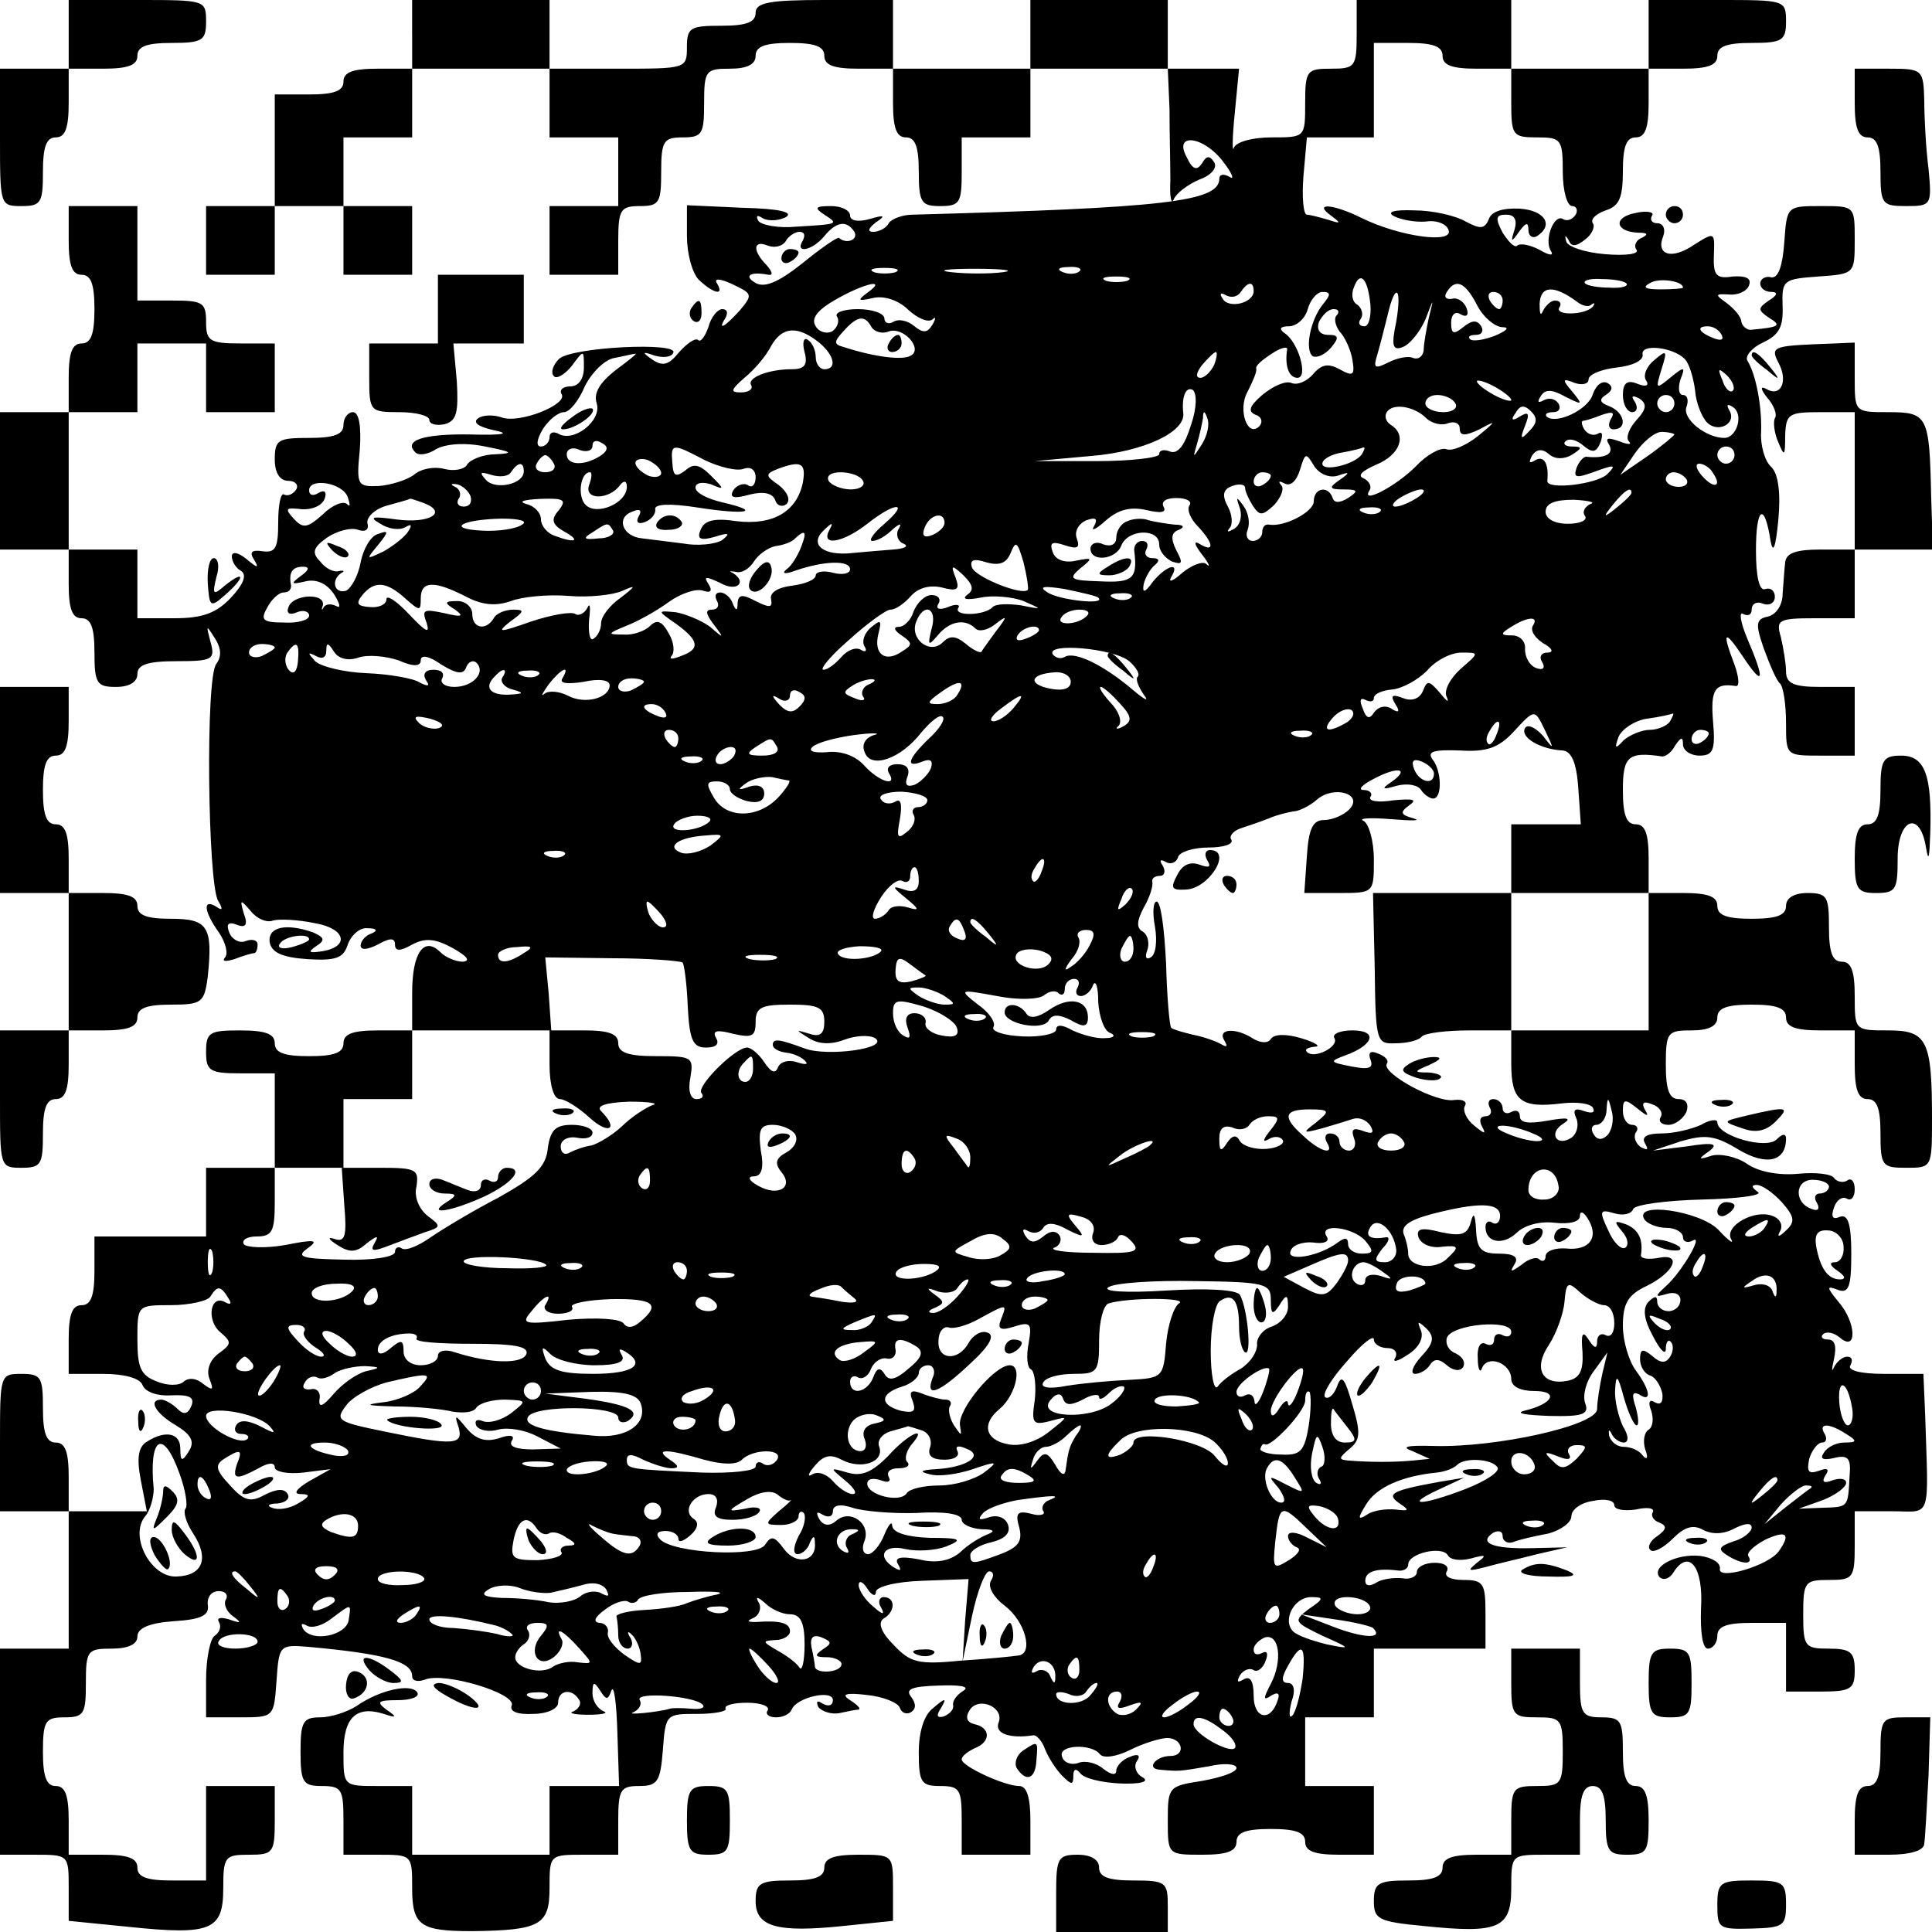 <?xml version="1.0" standalone="no"?>
<!DOCTYPE svg PUBLIC "-//W3C//DTD SVG 20010904//EN"
 "http://www.w3.org/TR/2001/REC-SVG-20010904/DTD/svg10.dtd">
<svg version="1.0" xmlns="http://www.w3.org/2000/svg"
 width="225pt" height="225pt" viewBox="0 0 225 225"
 preserveAspectRatio="xMidYMid meet">
<g transform="translate(0,225) scale(0.1,-0.1)"
fill="#000000" stroke="none">
<path d="M80 2210 l0 -40 -40 0 -40 0 0 -80 c0 -79 0 -80 25 -80 23 0 25 4 25
40 0 29 4 40 15 40 11 0 15 11 15 40 l0 40 40 0 c29 0 40 4 40 15 0 11 11 15
40 15 36 0 40 3 40 25 0 25 -1 25 -80 25 l-80 0 0 -40z"/>
<path d="M480 2210 l0 -40 -40 0 c-29 0 -40 -4 -40 -15 0 -11 -11 -15 -40 -15
l-40 0 0 -65 0 -65 -40 0 -40 0 0 -40 0 -40 40 0 40 0 0 40 0 40 40 0 40 0 0
-40 0 -40 40 0 40 0 0 40 0 40 -40 0 -40 0 0 40 0 40 40 0 40 0 0 40 0 40 80
0 80 0 0 -40 0 -40 40 0 40 0 0 -40 0 -40 -40 0 -40 0 0 -40 0 -40 40 0 40 0
0 40 c0 36 3 40 25 40 23 0 25 4 25 40 0 36 3 40 25 40 23 0 25 4 25 40 0 38
2 40 30 40 20 0 30 5 30 15 0 11 11 15 40 15 29 0 40 -4 40 -15 0 -11 11 -15
40 -15 l40 0 0 -40 c0 -29 4 -40 15 -40 11 0 15 -11 15 -40 0 -36 3 -40 25
-40 23 0 25 4 25 40 l0 40 40 0 40 0 0 40 0 40 80 0 80 0 2 -47 c0 -27 1 -64
1 -83 -1 -19 1 -29 4 -22 3 7 16 17 30 23 14 5 21 14 17 20 -5 8 -9 8 -14 -1
-6 -9 -11 -8 -18 7 -16 29 20 25 43 -6 10 -13 13 -21 7 -17 -7 4 -12 3 -12 -2
0 -27 -64 -34 -357 -42 -12 0 -25 -5 -28 -10 -3 -6 -12 -10 -18 -10 -7 0 -6 4
3 11 12 8 10 9 -7 4 -14 -4 -23 -2 -23 4 0 6 -10 11 -22 11 -19 0 -20 -2 -8
-10 17 -11 17 -11 -33 -14 -21 -2 -41 2 -44 7 -3 6 -1 7 5 3 7 -4 19 -3 27 1
10 6 -8 10 -50 11 l-65 3 0 -36 c0 -20 6 -43 14 -51 17 -16 30 -19 21 -4 -4 6
3 6 18 -1 23 -11 24 -12 9 -30 -18 -20 -27 -25 -17 -9 3 6 2 10 -4 10 -5 0
-13 -9 -16 -21 -4 -11 -9 -18 -12 -15 -3 3 -13 -4 -22 -14 -12 -15 -19 -17
-31 -9 -13 9 -12 10 2 5 10 -3 20 -2 22 3 8 13 -118 7 -133 -7 -7 -7 -10 -16
-6 -20 3 -4 13 2 21 12 14 19 14 19 14 -2 0 -13 -6 -22 -16 -22 -8 0 -13 -4
-10 -9 8 -12 -50 -35 -70 -27 -9 3 -21 3 -27 -1 -7 -5 0 -10 18 -14 20 -4 12
-6 -27 -5 -55 1 -79 -7 -64 -21 4 -4 15 -2 24 4 11 6 33 8 57 3 31 -6 34 -8
13 -9 -15 0 -30 -6 -34 -12 -3 -6 -16 -8 -27 -5 -12 3 -27 0 -35 -7 -8 -6 -27
-12 -41 -13 -25 -1 -26 1 -22 42 2 28 -1 44 -8 44 -6 0 -11 -7 -11 -15 0 -11
-11 -15 -40 -15 -36 0 -40 -2 -40 -25 0 -16 6 -25 16 -25 8 0 12 -5 9 -10 -4
-6 -10 -8 -14 -6 -4 3 -7 -12 -7 -32 0 -30 -3 -36 -18 -34 -13 2 -16 -1 -10
-10 6 -10 4 -10 -9 1 -10 8 -17 9 -17 3 0 -6 5 -14 11 -17 7 -5 2 -16 -12 -31
-17 -18 -33 -24 -66 -24 l-43 0 0 40 0 40 -40 0 -40 0 0 80 0 80 40 0 40 0 0
40 0 40 40 0 40 0 0 -40 0 -40 40 0 40 0 0 40 0 40 -40 0 c-36 0 -40 3 -40 25
0 23 -4 25 -40 25 l-40 0 0 55 0 55 -40 0 -40 0 0 -40 c0 -29 4 -40 15 -40 11
0 15 -11 15 -40 0 -29 -4 -40 -15 -40 -11 0 -15 -11 -15 -40 l0 -40 -40 0 -40
0 0 -80 0 -80 40 0 40 0 0 -40 c0 -29 4 -40 15 -40 11 0 15 -11 15 -40 0 -36
3 -40 25 -40 16 0 25 6 25 15 0 11 12 15 46 15 42 0 45 2 39 23 -5 19 -5 20 5
4 8 -12 8 -22 2 -30 -13 -15 -10 -256 2 -276 6 -10 5 -12 -2 -7 -16 10 -15 -5
3 -30 8 -12 11 -25 7 -29 -4 -5 1 -5 11 -2 10 4 21 7 23 7 2 0 4 4 4 10 0 5
-6 7 -14 4 -7 -3 -16 2 -19 10 -4 10 -1 13 9 9 10 -4 13 0 8 13 -5 17 -4 17 8
3 7 -9 19 -14 26 -11 7 2 29 1 48 -3 37 -6 42 -28 8 -33 -14 -2 -16 -1 -6 6
11 7 10 10 -3 16 -31 11 -53 7 -51 -11 2 -12 14 -18 44 -20 33 -2 42 1 47 17
4 11 14 20 23 19 11 0 12 -3 5 -6 -7 -2 -13 -9 -13 -14 0 -6 8 -5 20 1 14 8
20 8 20 0 0 -8 6 -8 20 0 15 8 27 7 47 -4 16 -9 22 -15 12 -16 -8 0 -20 5 -26
11 -19 19 -33 0 -33 -47 l0 -44 -40 0 c-29 0 -40 -4 -40 -15 0 -11 -11 -15
-40 -15 -29 0 -40 4 -40 15 0 11 -11 15 -40 15 -36 0 -40 -2 -40 -25 0 -22 4
-25 40 -25 l40 0 0 -55 0 -55 -40 0 -40 0 0 -40 0 -40 -65 0 -65 0 0 -40 c0
-29 -4 -40 -15 -40 -11 0 -15 -11 -15 -40 l0 -40 40 0 c25 0 43 -5 46 -13 3
-8 17 -13 33 -12 21 1 28 -2 24 -12 -4 -10 -9 -11 -16 -4 -6 6 -15 11 -19 11
-16 0 -7 -16 17 -30 18 -11 22 -19 15 -30 -8 -13 -10 -12 -10 3 0 18 -17 22
-39 8 -10 -6 -12 -19 -7 -45 l7 -36 -46 0 -45 0 0 40 c0 29 -4 40 -15 40 -11
0 -15 11 -15 40 0 36 -2 40 -25 40 -25 0 -25 -1 -25 -80 l0 -80 40 0 40 0 0
-80 0 -80 -40 0 -40 0 0 -120 0 -120 40 0 c40 0 40 0 40 -39 l0 -38 70 -7 c96
-10 110 -4 110 45 0 37 2 39 30 39 28 0 30 2 30 40 l0 40 -40 0 -40 0 0 -55 0
-55 -40 0 c-29 0 -40 4 -40 15 0 11 -11 15 -40 15 l-40 0 0 40 c0 29 -4 40
-15 40 -11 0 -15 11 -15 40 0 36 3 40 25 40 23 0 25 4 25 40 0 38 2 40 30 40
19 0 30 5 30 14 0 10 14 16 43 18 32 2 41 7 39 19 -1 9 4 16 13 16 8 0 11 -5
8 -10 -3 -5 1 -14 8 -19 11 -8 10 -9 -4 -4 -10 3 -15 2 -12 -3 3 -5 1 -12 -5
-16 -5 -3 -10 -26 -10 -51 l0 -44 39 0 c40 0 40 0 43 42 3 42 3 43 38 40 88
-8 120 -17 120 -34 0 -6 7 -7 15 -4 23 9 106 -16 101 -30 -3 -7 6 -11 25 -10
16 0 29 6 29 13 0 15 16 17 24 4 4 -5 0 -11 -6 -14 -7 -2 1 -4 17 -4 17 0 24
2 18 4 -7 3 -13 12 -13 21 0 14 2 14 9 3 7 -11 9 -11 13 0 3 8 6 -14 7 -49 l2
-62 -41 0 -40 0 0 -40 0 -40 -80 0 -80 0 0 40 0 40 -40 0 c-40 0 -40 0 -40 39
0 41 15 55 47 45 15 -5 16 -4 3 5 -12 9 -10 11 13 11 16 0 26 4 23 9 -7 11
-44 3 -71 -16 -11 -7 -30 -13 -42 -13 -20 0 -23 -5 -23 -40 0 -36 3 -40 25
-40 23 0 25 -4 25 -40 l0 -40 40 0 c40 0 40 0 40 -39 0 -44 10 -50 70 -50 79
1 90 7 90 50 0 39 0 39 40 39 l40 0 0 40 c0 36 3 40 24 40 22 0 25 5 28 42 3
42 4 42 40 42 20 0 35 3 33 6 -2 4 9 7 25 7 16 0 27 -4 24 -9 -3 -4 1 -8 10
-8 8 0 16 4 18 9 5 14 48 24 48 11 0 -6 -5 -8 -12 -4 -6 4 -8 3 -5 -4 4 -5 15
-9 25 -7 9 2 19 4 22 4 3 1 -2 6 -10 11 -11 7 -5 9 20 6 19 -2 36 -9 38 -15 2
-6 8 -8 13 -5 6 4 6 10 0 18 -7 9 1 12 32 13 25 1 37 -1 29 -6 -8 -5 -13 -12
-12 -17 1 -5 -4 -10 -11 -13 -8 -2 -9 1 -3 10 7 12 5 12 -9 0 -11 -8 -17 -28
-17 -52 0 -35 3 -39 25 -39 23 0 25 -4 25 -40 l0 -40 40 0 40 0 0 40 c0 26 -4
40 -13 40 -17 0 -67 23 -67 31 0 4 7 9 15 13 19 7 19 24 0 28 -9 2 -11 8 -6
16 10 17 41 4 34 -14 -5 -13 13 -19 40 -15 4 1 11 -7 14 -16 4 -10 13 -24 20
-31 11 -11 13 -11 13 0 0 8 3 9 8 3 4 -6 25 -11 46 -12 24 -1 35 2 27 7 -8 4
-11 13 -7 19 5 7 1 9 -8 5 -9 -3 -16 -11 -16 -16 0 -6 -6 -5 -15 2 -8 7 -21
10 -29 7 -8 -3 -17 0 -19 7 -6 14 34 16 44 3 4 -5 19 -3 35 5 16 8 36 14 44
14 18 -1 21 -21 3 -21 -17 0 -29 -15 -12 -16 22 -2 22 -2 57 4 17 4 32 3 32
-2 0 -5 -18 -11 -40 -15 -39 -6 -40 -7 -40 -46 0 -40 0 -40 40 -40 29 0 40 4
40 15 0 11 11 15 40 15 29 0 40 -4 40 -15 0 -11 11 -15 40 -15 l40 0 0 40 0
40 -40 0 -40 0 0 40 0 40 40 0 40 0 0 40 0 40 65 0 65 0 0 40 c0 36 -2 40 -26
40 -14 0 -23 4 -19 10 3 6 -3 10 -14 10 -12 0 -21 -5 -21 -11 0 -5 -8 -9 -17
-7 -10 1 -24 -1 -30 -5 -8 -5 -13 -4 -13 2 0 11 13 15 38 12 6 -1 12 2 12 7 0
13 39 22 46 11 3 -6 15 -7 27 -4 18 5 19 4 7 -5 -12 -10 -10 -10 10 -5 14 4
41 10 60 15 l35 8 -42 -1 c-44 -1 -62 6 -44 18 6 3 11 2 11 -4 0 -6 6 -9 12
-7 7 3 25 7 41 10 15 4 27 13 27 20 0 8 11 16 25 18 14 3 25 1 25 -5 0 -5 11
-7 25 -5 13 3 22 2 20 -3 -3 -4 1 -10 7 -12 10 -4 9 -8 -2 -16 -8 -5 -12 -13
-8 -16 3 -4 15 2 26 13 14 14 24 17 36 10 10 -5 23 -5 36 2 12 6 20 7 20 1 0
-5 -10 -13 -21 -16 -17 -6 -19 -9 -8 -16 17 -11 32 -12 25 -1 -2 4 7 12 20 19
24 11 30 7 16 -13 -11 -17 -72 -35 -69 -21 1 7 -9 13 -23 15 -28 3 -58 -13
-47 -25 5 -4 12 -1 16 6 18 28 35 6 32 -42 -1 -29 2 -47 8 -47 6 0 11 7 11 15
0 11 11 15 40 15 l40 0 0 -40 0 -40 40 0 c36 0 40 3 40 25 0 21 -5 25 -30 25
-28 0 -30 2 -30 40 0 38 2 40 30 40 28 0 30 2 30 40 l0 40 43 0 c47 0 43 -13
39 113 l-2 47 -46 0 c-27 0 -43 4 -39 10 3 6 2 10 -4 10 -5 0 -12 -6 -15 -12
-3 -7 -3 -3 0 10 3 14 1 22 -7 22 -7 0 -9 3 -6 6 4 4 13 2 20 -4 20 -17 19 18
-2 42 -14 17 -14 19 -1 14 13 -5 16 3 16 42 0 35 -4 46 -13 43 -9 -4 -11 0 -7
11 3 9 10 13 15 10 5 -3 9 2 9 11 0 9 -4 14 -9 10 -5 -3 -12 -1 -15 3 -3 5
-22 7 -42 5 -22 -2 -46 2 -60 12 -12 8 -31 12 -41 9 -15 -5 -16 -4 -3 5 12 9
6 11 -25 6 l-40 -5 33 11 c28 8 39 7 67 -10 32 -19 55 -14 55 13 0 6 -4 6 -11
-1 -12 -12 -69 4 -69 20 0 4 -9 3 -19 -3 -11 -5 -31 -10 -46 -10 -17 0 -24 -4
-19 -12 4 -7 3 -8 -5 -4 -6 4 -9 12 -6 17 4 5 1 9 -4 9 -6 0 -11 7 -11 16 0
14 2 15 17 3 11 -9 14 -10 9 -2 -5 9 -2 11 8 7 9 -3 13 -10 10 -15 -3 -5 1 -9
9 -9 8 0 17 7 21 15 3 9 0 15 -9 15 -11 0 -15 11 -15 40 0 38 2 40 30 40 20 0
30 5 30 15 0 11 11 15 40 15 29 0 40 -4 40 -15 0 -11 11 -15 40 -15 l40 0 0
-40 c0 -29 4 -40 15 -40 11 0 15 -11 15 -40 0 -38 2 -40 30 -40 30 0 30 0 30
58 0 91 -6 102 -51 102 -39 0 -39 0 -39 40 0 29 -4 40 -15 40 -11 0 -15 11
-15 40 0 36 -2 40 -25 40 -16 0 -25 -6 -25 -15 0 -11 -11 -15 -40 -15 -29 0
-40 4 -40 15 0 11 -11 15 -40 15 l-40 0 0 40 c0 29 -4 40 -15 40 -11 0 -15 11
-15 40 0 39 6 45 46 39 4 0 11 5 15 13 7 10 9 10 9 1 0 -7 9 -13 19 -13 16 0
19 6 16 40 -3 37 2 45 27 41 4 0 3 11 -2 25 -15 39 -12 42 10 9 24 -36 26 -28
5 21 -8 19 -10 32 -5 29 6 -3 10 -1 10 5 0 7 6 10 13 7 8 -3 14 1 14 8 0 7 -5
11 -11 9 -7 -3 -11 14 -11 45 0 51 10 57 17 11 3 -16 6 -7 9 24 3 32 0 54 -8
62 -8 7 -13 26 -12 41 1 30 -6 67 -16 83 -3 5 5 15 18 21 19 9 24 18 23 43 -1
30 1 31 42 34 42 3 42 3 42 43 0 39 0 39 -39 39 -40 0 -40 0 -43 -42 -2 -28
-7 -42 -15 -41 -7 2 -13 -2 -13 -7 0 -6 6 -10 13 -10 8 0 7 -4 -3 -10 -13 -9
-13 -11 0 -20 15 -9 13 -11 -20 -14 -5 -1 -11 4 -12 9 0 6 -8 15 -17 22 -14
10 -14 11 3 10 10 -1 21 4 23 11 3 8 -4 11 -19 10 -19 -3 -23 1 -22 25 1 27 1
27 -23 12 -26 -18 -45 -12 -36 10 3 8 0 15 -7 15 -6 0 -9 4 -6 9 3 4 -6 6 -19
3 -27 -5 -24 -22 3 -23 11 0 12 -2 4 -6 -6 -2 -10 -9 -6 -14 3 -5 -13 -7 -37
-5 -24 2 -44 9 -45 15 -2 7 -1 8 3 1 3 -8 9 -7 19 1 8 6 12 15 9 19 -3 5 4 11
15 15 16 5 20 15 20 46 0 28 4 39 15 39 11 0 15 11 15 40 l0 40 40 0 c29 0 40
4 40 15 0 11 11 15 40 15 36 0 40 3 40 25 0 25 -1 25 -80 25 l-80 0 0 -40 0
-40 -80 0 -80 0 0 40 0 40 -90 0 -90 0 0 -40 c0 -38 -2 -40 -30 -40 -28 0 -30
-2 -30 -40 0 -40 0 -40 -39 -40 -22 0 -41 -5 -44 -12 -2 -7 -2 11 1 40 l5 52
-42 0 -41 0 0 40 0 40 -80 0 -80 0 0 -40 0 -40 -80 0 -80 0 0 40 0 40 -80 0
c-64 0 -80 -3 -80 -15 0 -11 -11 -15 -40 -15 -36 0 -40 -2 -40 -25 0 -25 -1
-25 -80 -25 l-80 0 0 40 0 40 -80 0 -80 0 0 -40z m1200 -25 c0 -11 11 -15 40
-15 l40 0 0 -40 c0 -38 2 -40 30 -40 28 0 30 -2 30 -40 0 -22 5 -40 11 -40 5
0 7 -5 4 -10 -4 -6 -10 -8 -15 -5 -10 6 -22 -24 -14 -37 4 -6 -1 -6 -13 1 -11
6 -23 8 -26 5 -3 -3 -10 4 -17 15 -9 17 -8 21 4 21 10 0 13 -6 10 -17 -5 -15
-4 -16 5 -3 8 11 11 12 11 2 0 -7 5 -10 10 -7 20 13 9 30 -20 32 -19 1 -33 -3
-36 -12 -5 -12 -10 -12 -27 -3 -12 7 -39 13 -60 13 -24 1 -33 -2 -23 -7 8 -4
24 -7 37 -6 12 2 24 -3 26 -10 6 -16 -56 -8 -101 14 -34 17 -57 18 -36 3 12
-9 12 -10 -3 -5 -10 3 -22 6 -25 6 -4 0 -6 20 -4 45 l4 45 39 0 39 0 0 55 0
55 40 0 c29 0 40 -4 40 -15z m-685 -205 c5 -9 -9 -15 -18 -7 -2 1 -21 -12 -43
-30 -28 -22 -44 -29 -55 -22 -13 8 -5 13 16 9 6 -1 4 4 -2 11 -17 17 -16 30 1
23 8 -3 17 -1 21 5 3 6 11 11 16 11 6 0 7 -4 4 -10 -10 -16 11 -12 25 5 14 17
26 19 35 5z m48 -47 c-7 -2 -19 -2 -25 0 -7 3 -2 5 12 5 14 0 19 -2 13 -5z
m125 0 c-15 -2 -42 -2 -60 0 -18 2 -6 4 27 4 33 0 48 -2 33 -4z m89 1 c-3 -3
-12 -4 -19 -1 -8 3 -5 6 6 6 11 1 17 -2 13 -5z m56 -11 c-7 -2 -19 -2 -25 0
-7 3 -2 5 12 5 14 0 19 -2 13 -5z m283 -28 c1 -14 -2 -25 -7 -25 -6 0 -8 4 -4
9 3 5 1 12 -4 16 -6 3 -8 12 -4 21 7 19 16 10 19 -21z m298 25 c3 -3 -5 -6
-19 -5 -13 0 -26 2 -29 5 -3 3 5 6 19 5 13 0 26 -2 29 -5z m66 -5 c0 -1 -12
-2 -26 -2 -17 0 -22 2 -13 7 10 7 39 3 39 -5z m-950 -6 c-12 -9 -11 -10 7 -6
13 3 30 -3 41 -14 11 -10 23 -15 28 -11 4 4 4 1 0 -6 -6 -10 -11 -10 -21 -2
-8 7 -19 9 -25 5 -5 -3 -10 -1 -10 4 0 6 -14 11 -31 11 -16 0 -28 -4 -24 -9 3
-5 0 -13 -6 -17 -6 -3 -15 -1 -19 6 -6 9 2 19 23 31 35 20 61 25 37 8z m450 2
c0 -14 -29 -21 -36 -9 -4 6 -3 8 4 4 6 -3 13 -2 17 4 8 12 15 13 15 1z m260
-16 c7 -14 20 -25 29 -26 10 0 6 -4 -8 -10 -13 -5 -26 -7 -29 -4 -3 3 0 5 7 5
7 0 9 5 6 10 -5 8 -11 7 -21 -1 -11 -9 -14 -8 -14 5 0 10 5 14 11 10 7 -4 10
-1 7 7 -3 8 -11 13 -17 11 -7 -1 -10 2 -6 8 10 16 21 12 35 -15z m116 4 c6 -5
14 -7 17 -4 4 3 5 2 2 -2 -8 -10 -45 -11 -39 -1 3 4 1 8 -5 8 -5 0 -11 -6 -14
-12 -3 -7 -4 -3 -4 8 1 22 17 22 43 3z m-295 -3 c-15 -18 -22 -54 -12 -61 5
-2 14 2 21 10 10 12 9 15 -3 15 -10 0 -14 6 -11 15 4 8 11 15 17 15 6 0 7 -3
4 -7 -4 -3 -2 -12 3 -19 6 -6 13 -21 15 -33 3 -18 1 -20 -15 -11 -13 7 -21 6
-31 -6 -7 -8 -18 -13 -25 -10 -7 3 -22 -4 -34 -14 -15 -13 -17 -19 -8 -23 7
-2 9 -8 5 -13 -14 -15 -26 19 -14 40 6 12 11 23 10 27 -1 3 7 10 18 17 10 7
19 9 18 5 -3 -19 2 -33 12 -33 13 0 1 42 -15 52 -7 5 -5 8 5 8 9 0 19 9 22 20
3 11 11 20 17 20 10 0 10 -3 1 -14z m85 -21 c-6 -28 -4 -34 8 -29 8 3 20 18
26 32 10 26 10 26 4 2 -3 -14 -6 -31 -6 -38 -1 -7 -6 -11 -12 -9 -6 3 -19 0
-29 -5 -16 -8 -18 -7 -13 9 3 10 8 30 12 46 9 39 17 33 10 -8z m124 25 c0 -5
-2 -10 -4 -10 -3 0 -8 5 -11 10 -3 6 -1 10 4 10 6 0 11 -4 11 -10z m-735 -31
c4 -6 13 -8 20 -5 17 6 40 -20 26 -28 -9 -6 -42 -2 -79 10 -11 3 -11 6 0 18
16 18 25 20 33 5z m-61 -18 c18 -15 21 -31 6 -31 -5 0 -10 6 -10 14 0 8 -4 17
-9 20 -5 4 -7 -3 -4 -14 4 -15 0 -20 -15 -20 -27 0 -53 -10 -47 -19 2 -4 -3
-8 -12 -8 -13 0 -12 3 4 17 11 9 25 25 31 37 13 23 31 24 56 4z m1051 9 c3 -6
-1 -7 -9 -4 -18 7 -21 14 -7 14 6 0 13 -4 16 -10z m-43 -28 c5 -5 10 -21 12
-36 1 -15 8 -32 14 -38 13 -13 35 -1 26 14 -4 7 -2 8 4 4 13 -8 5 -36 -10 -36
-21 0 -49 22 -44 36 3 8 1 14 -4 14 -5 0 -6 8 -3 18 6 15 5 16 -12 2 -17 -14
-17 -13 -10 10 7 22 6 23 -8 11 -9 -7 -14 -18 -10 -24 4 -6 0 -8 -10 -4 -12 5
-17 1 -17 -13 0 -11 5 -20 11 -20 5 0 7 5 3 12 -5 7 -3 8 5 4 9 -6 9 -12 -3
-25 -9 -10 -13 -21 -9 -25 4 -4 -1 -4 -11 0 -14 5 -17 4 -12 -4 6 -11 -5 -16
-26 -14 -3 1 -9 -5 -12 -13 -4 -12 0 -12 22 -4 22 8 25 8 14 -3 -12 -12 -71
-19 -70 -8 2 20 -4 30 -14 24 -7 -4 -8 -3 -4 5 5 8 12 9 20 2 7 -6 17 -6 26
-1 13 8 13 10 1 10 -8 0 -11 3 -8 6 4 4 13 2 21 -5 11 -9 15 -8 20 4 3 9 2 13
-3 10 -5 -3 -12 -1 -16 5 -3 5 -4 10 -1 10 2 0 12 3 22 7 12 4 15 3 10 -5 -4
-7 -2 -12 3 -12 17 0 13 20 -5 27 -11 4 -12 8 -4 13 8 5 9 10 2 14 -6 3 -13
-2 -17 -13 -5 -18 -43 -36 -54 -26 -2 3 1 5 8 5 7 0 9 5 6 10 -4 6 -11 7 -17
4 -7 -4 -8 -2 -4 4 5 9 13 9 29 0 20 -10 21 -10 8 6 -12 14 -12 16 3 10 9 -3
16 -1 16 4 0 6 15 12 33 14 18 2 31 8 30 15 -3 13 35 9 49 -5z m-1245 -13
c-19 -15 -26 -27 -22 -39 6 -20 -27 -46 -45 -35 -6 3 -10 1 -10 -4 0 -6 -5
-11 -10 -11 -6 0 -5 8 2 20 7 11 18 20 25 20 6 0 17 13 24 30 8 16 23 31 34
33 11 2 22 5 25 5 3 1 -8 -8 -23 -19z m697 6 c-4 -8 -11 -15 -16 -15 -6 0 -5
6 2 15 7 8 14 15 16 15 2 0 1 -7 -2 -15z m604 -30 c-3 -3 -9 2 -12 12 -6 14
-5 15 5 6 7 -7 10 -15 7 -18z m-258 -11 c0 -2 -9 0 -20 6 -11 6 -20 13 -20 16
0 2 9 0 20 -6 11 -6 20 -13 20 -16z m-373 -29 c-7 -23 -15 -34 -24 -31 -7 3
-13 2 -13 -3 0 -4 -33 -8 -72 -8 l-73 0 66 6 c61 5 110 28 107 50 -2 19 3 31
11 27 5 -4 5 -21 -2 -41z m308 25 c3 -5 -3 -10 -14 -10 -12 0 -21 5 -21 10 0
6 6 10 14 10 8 0 18 -4 21 -10z m255 0 c0 -5 -4 -10 -10 -10 -5 0 -10 5 -10
10 0 6 5 10 10 10 6 0 10 -4 10 -10z m-289 -17 c6 -6 18 -9 25 -6 8 3 14 0 14
-6 0 -9 6 -9 23 -1 20 11 20 10 -2 -8 -14 -11 -30 -18 -37 -15 -7 2 -23 -7
-35 -20 -24 -24 -65 -45 -54 -28 3 5 -1 11 -7 14 -8 3 -1 9 15 16 27 11 36 34
17 46 -6 4 -8 10 -5 15 7 11 32 7 46 -7z m120 -15 c-10 -11 -11 -9 -5 6 6 15
4 17 -6 11 -9 -6 -11 -4 -5 4 5 9 10 10 18 2 8 -8 7 -14 -2 -23z m-381 -15
c-11 -17 -11 -17 -6 0 3 10 6 24 7 30 0 9 2 9 5 0 3 -7 0 -20 -6 -30z m550 11
c0 -1 -14 -13 -31 -25 l-32 -22 17 25 c9 13 23 25 31 25 8 0 15 -2 15 -3z
m-1251 -25 c-19 -12 -39 -11 -39 2 0 6 7 9 15 5 8 -3 15 -1 15 5 0 6 5 7 11 3
8 -4 7 -9 -2 -15z m122 -5 c17 -8 37 -13 45 -10 8 3 14 -1 14 -10 0 -8 -4 -13
-9 -9 -5 3 -13 0 -17 -6 -5 -9 1 -10 19 -5 16 4 27 2 30 -7 2 -6 8 -8 13 -4 5
5 1 14 -9 22 -16 11 -16 13 -1 19 27 10 33 7 29 -16 -7 -34 -35 -50 -77 -45
-26 4 -38 1 -42 -10 -5 -11 0 -13 17 -8 16 5 18 4 8 -4 -8 -5 -29 -7 -45 -4
-17 2 -39 5 -48 6 -23 2 -31 24 -12 31 9 4 12 2 8 -5 -4 -7 -1 -10 7 -7 8 3
13 10 12 15 -1 6 17 7 49 2 57 -9 77 -5 29 6 -17 4 -31 11 -31 17 0 6 8 7 18
4 16 -7 16 -6 0 10 -13 13 -20 15 -30 6 -11 -8 -14 -7 -15 9 -2 23 0 23 38 3z
m765 7 c-8 -12 -46 -21 -46 -11 0 5 10 11 23 13 12 2 23 5 25 6 2 0 1 -3 -2
-8z m434 -1 c0 -5 -4 -10 -10 -10 -5 0 -10 5 -10 10 0 6 5 10 10 10 6 0 10 -4
10 -10z m-1375 -10 c3 -5 -1 -10 -10 -10 -9 0 -13 5 -10 10 3 6 8 10 10 10 2
0 7 -4 10 -10z m125 -11 c0 -4 -7 -6 -15 -3 -8 4 -15 10 -15 15 0 4 7 6 15 3
8 -4 15 -10 15 -15z m788 -3 c14 5 15 4 2 -5 -13 -9 -12 -11 5 -11 17 0 17 -2
5 -10 -10 -6 -16 -6 -18 0 -5 15 -22 12 -22 -4 0 -12 -34 -30 -52 -27 -5 1 -8
-3 -8 -9 0 -5 -5 -10 -11 -10 -6 0 -9 6 -6 13 3 8 1 20 -5 28 -8 11 -9 11 -4
-3 3 -10 0 -20 -7 -24 -7 -4 -9 -4 -5 1 4 4 3 16 -2 25 -7 13 -6 20 5 24 8 3
15 2 15 -2 0 -4 4 -13 9 -21 8 -12 11 -12 25 1 8 9 12 19 8 23 -4 5 -2 5 4 2
7 -4 14 3 18 16 6 20 7 20 16 5 6 -10 18 -15 28 -12z m-948 5 c0 -15 -33 -22
-44 -10 -8 9 -7 10 6 6 10 -3 20 -2 23 3 8 12 15 13 15 1z m1385 -2 c11 -16 1
-19 -13 -3 -7 8 -8 14 -3 14 5 0 13 -5 16 -11z m-1309 -14 c-6 -18 24 -17 36
0 5 6 8 5 8 -2 0 -19 -35 -34 -48 -21 -10 10 -6 38 5 38 3 0 2 -7 -1 -15z
m319 5 c3 -5 -3 -10 -14 -10 -11 0 -23 5 -26 10 -3 6 3 10 14 10 11 0 23 -4
26 -10z m475 6 c0 -3 -4 -8 -10 -11 -5 -3 -10 -1 -10 4 0 6 5 11 10 11 6 0 10
-2 10 -4z m484 -4 c3 -5 -1 -9 -9 -9 -8 0 -15 4 -15 9 0 4 4 8 9 8 6 0 12 -4
15 -8z m-1559 -21 c3 -9 3 -12 -1 -8 -4 4 -17 -1 -28 -12 -18 -16 -23 -17 -34
-5 -11 12 -9 13 9 11 12 -1 24 4 27 12 3 8 0 11 -7 7 -6 -4 -11 -3 -11 3 0 15
39 9 45 -8z m143 1 c2 -7 -1 -12 -8 -12 -6 0 -9 4 -6 9 4 5 1 12 -4 14 -6 3
-5 4 2 3 6 -1 14 -8 16 -14z m1102 -2 c-8 -5 -19 -10 -25 -10 -5 0 -3 5 5 10
8 5 20 10 25 10 6 0 3 -5 -5 -10z m250 6 c0 -2 -8 -10 -17 -17 -16 -13 -17
-12 -4 4 13 16 21 21 21 13z m-1406 -12 c28 -11 6 -24 -32 -19 -29 4 -33 3
-19 -5 9 -6 22 -8 29 -4 7 4 8 3 4 -4 -4 -7 -17 -17 -29 -24 -21 -10 -21 -10
-7 7 13 16 13 18 0 13 -8 -2 -17 -17 -20 -33 -3 -16 -11 -30 -17 -33 -14 -4
-18 13 -5 21 4 2 2 3 -3 2 -6 -2 -16 3 -22 11 -10 10 -9 16 8 28 12 8 28 12
36 9 8 -3 13 0 11 7 -2 7 8 17 22 21 14 4 26 7 27 8 1 1 8 -2 17 -5z m157 -8
c-10 -11 -8 -17 6 -25 20 -11 13 -14 -11 -5 -9 3 -16 12 -16 19 0 8 -8 16 -17
18 -10 3 -3 5 16 6 28 1 31 -1 22 -13z m734 5 c-3 -5 2 -16 10 -24 18 -19 20
-31 3 -21 -8 5 -8 1 2 -12 8 -10 10 -16 5 -11 -4 4 -17 -1 -28 -10 -11 -10
-17 -12 -13 -5 11 18 -5 14 -21 -5 -10 -14 -13 -14 -11 -3 2 8 8 18 13 22 6 5
5 8 -3 8 -7 0 -10 5 -7 10 3 6 1 10 -5 10 -6 0 -10 -6 -9 -12 4 -32 -2 -37
-40 -35 -35 1 -37 3 -23 15 15 12 15 13 -5 9 -13 -3 -24 1 -27 10 -4 11 -1 13
14 8 15 -5 18 -3 14 8 -3 8 2 17 11 21 11 4 14 2 9 -7 -4 -6 2 -4 14 7 15 13
29 16 47 12 17 -4 24 -3 20 4 -3 6 3 10 15 10 12 0 19 -4 15 -9z m467 2 c-6
-3 -10 -9 -6 -14 3 -5 -6 -9 -20 -9 -16 0 -26 6 -26 14 0 10 11 14 33 14 17
-1 26 -3 19 -5z m-822 -23 c-13 -11 -19 -20 -14 -20 6 0 16 6 23 13 9 8 12 8
7 0 -3 -6 0 -14 6 -16 7 -3 2 -6 -12 -7 -14 -1 -35 -3 -47 -4 -34 -4 -51 10
-34 26 10 10 12 10 7 1 -11 -20 16 -15 44 7 33 26 50 26 20 0z m577 14 c-3 -3
-12 -4 -19 -1 -8 3 -5 6 6 6 11 1 17 -2 13 -5z m-999 -15 c-7 -5 -28 -8 -46
-7 -43 2 -25 13 22 14 22 0 31 -3 24 -7z m492 2 c0 -5 -7 -11 -14 -14 -10 -4
-13 -1 -9 9 6 15 23 19 23 5z m-386 -9 c2 -4 -5 -9 -17 -9 -17 -2 -19 0 -7 7
18 12 18 12 24 2z m219 -19 c-4 -10 -11 -22 -17 -26 -6 -5 -2 -6 9 -2 34 12
65 13 65 2 0 -5 -9 -7 -20 -4 -11 3 -20 1 -20 -3 0 -5 -12 -10 -27 -12 -17 -2
-27 -8 -25 -16 2 -10 -2 -10 -18 -2 -15 8 -20 8 -21 -2 0 -10 -2 -10 -6 0 -2
6 -9 12 -14 12 -6 0 -7 -4 -4 -10 3 -5 1 -10 -6 -10 -8 0 -7 -5 2 -17 13 -17
12 -17 -4 -3 -11 8 -29 15 -40 17 -22 2 -22 2 1 -14 26 -19 28 -29 5 -37 -10
-4 -14 -4 -11 0 4 4 3 16 -3 26 -8 15 -14 17 -22 9 -6 -6 -20 -11 -31 -10 -19
0 -19 1 3 10 13 5 35 17 50 28 14 10 32 16 40 13 9 -3 11 0 6 8 -6 9 -3 9 14
1 19 -11 32 1 14 12 -5 2 -2 2 4 1 7 -2 16 4 21 12 5 8 16 16 25 18 9 1 20 5
23 9 12 11 14 8 7 -10z m264 -50 c-7 -7 -61 15 -65 26 -3 9 2 11 17 6 15 -4
23 -1 28 11 6 15 8 13 15 -11 4 -16 6 -30 5 -32z m-847 16 c-12 -9 -11 -10 6
-6 13 3 25 -3 33 -15 7 -11 8 -17 3 -14 -6 3 -12 3 -15 -1 -2 -5 -3 -3 -1 2 3
15 -35 13 -40 -2 -3 -7 1 -10 10 -6 7 3 14 1 14 -4 0 -5 -13 -9 -29 -8 -25 0
-28 3 -20 17 5 10 14 18 19 18 6 0 9 3 9 8 -3 15 1 22 14 22 8 0 7 -4 -3 -11z
m776 -22 c-6 -5 0 -6 16 -3 14 3 37 1 50 -4 23 -10 22 -10 -3 -5 -14 2 -29 2
-33 -2 -9 -10 -46 -11 -40 -1 3 4 -3 5 -12 1 -10 -4 -15 -2 -11 4 3 5 0 10 -8
10 -8 0 -17 -9 -21 -19 -3 -10 -11 -18 -17 -18 -7 0 -6 -4 3 -10 13 -9 13 -11
0 -19 -19 -13 -33 -3 -27 21 4 16 3 17 -9 7 -7 -6 -11 -16 -7 -22 3 -5 1 -7
-4 -4 -6 4 -16 0 -23 -8 -7 -8 -16 -15 -21 -15 -5 0 8 16 30 35 21 19 43 35
48 35 6 0 16 7 24 16 8 9 21 13 35 10 19 -5 22 -3 17 11 -6 15 -5 16 9 3 11
-11 13 -17 4 -23z m-654 -4 c17 -15 18 -15 18 0 0 21 16 21 53 2 19 -10 35
-11 52 -5 13 5 43 8 67 6 24 -2 52 1 63 6 16 7 16 6 -2 -8 -13 -9 -23 -22 -23
-30 0 -7 -4 -15 -9 -18 -4 -3 -6 7 -5 22 2 15 1 21 -2 14 -3 -6 -10 -10 -14
-7 -5 3 -28 -1 -52 -9 -37 -13 -40 -13 -24 0 17 12 17 14 4 14 -9 0 -20 -4
-23 -10 -9 -15 -25 -12 -25 5 0 8 -8 15 -17 15 -16 0 -16 -2 -3 -10 11 -8 8
-9 -13 -4 -24 5 -26 4 -20 -12 4 -13 -2 -9 -20 10 -15 16 -27 24 -27 18 0 -6
-9 -10 -19 -9 -15 1 -17 4 -9 14 14 17 28 16 50 -4z m807 1 c10 -9 -45 -3 -59
6 -11 7 -5 8 20 4 19 -4 37 -8 39 -10z m38 0 c-3 -3 -12 -4 -19 -1 -8 3 -5 6
6 6 11 1 17 -2 13 -5z m-232 -36 c-5 -20 -4 -21 7 -8 14 17 32 20 44 8 4 -4
14 -2 23 5 14 11 15 10 1 -8 -8 -11 -16 -22 -17 -24 -1 -2 -10 2 -18 9 -12 10
-19 10 -27 2 -15 -15 -39 4 -31 24 9 23 25 16 18 -8z m181 15 c-10 -11 -37
-12 -30 -2 3 5 12 9 21 9 9 0 13 -3 9 -7z m519 -12 c-3 -6 3 -14 12 -20 11 -6
13 -11 5 -11 -7 0 -10 -5 -6 -11 4 -7 1 -10 -7 -7 -8 3 -13 13 -13 22 1 9 -6
16 -15 16 -14 0 -14 2 -1 10 19 12 33 13 25 1z m-575 -5 c0 -2 -7 -7 -16 -10
-8 -3 -12 -2 -9 4 6 10 25 14 25 6z m-890 -20 c0 -2 -7 -6 -15 -10 -8 -3 -15
-1 -15 4 0 6 7 10 15 10 8 0 15 -2 15 -4z m27 -16 c-1 -12 -5 -16 -10 -11 -5
5 -6 14 -3 20 11 16 15 13 13 -9z m70 4 c11 4 32 2 47 -3 18 -8 26 -7 26 0 0
7 10 5 24 -5 18 -11 26 -12 29 -3 2 6 8 9 12 5 11 -11 -4 -28 -26 -28 -11 0
-17 5 -14 10 3 6 -1 10 -10 10 -10 0 -13 -5 -9 -12 5 -7 3 -8 -7 -3 -7 5 -36
10 -62 11 -27 1 -54 8 -60 14 -9 10 -9 11 1 6 7 -4 12 -2 12 6 0 10 2 10 9 -1
5 -8 16 -11 28 -7z m898 -4 c8 -7 13 -15 10 -18 -3 -3 1 -12 7 -21 7 -9 1 -6
-12 5 -34 29 -68 46 -80 39 -5 -3 -11 -1 -14 3 -8 14 71 7 89 -8z m386 -9
c-13 -12 -20 -26 -16 -33 3 -7 0 -5 -8 5 -13 15 -15 15 -20 2 -4 -9 -13 -12
-23 -8 -13 5 -15 3 -9 -7 6 -9 4 -11 -5 -5 -7 4 -15 2 -20 -5 -5 -8 -9 -7 -13
5 -4 9 -3 13 3 10 6 -3 10 -2 10 2 0 5 10 9 21 10 12 1 30 11 41 22 10 12 28
21 40 21 21 0 21 0 -1 -19z m-1116 -10 c-3 -5 3 -12 12 -14 14 -4 13 -5 -4 -6
-23 -1 -30 9 -16 22 9 10 15 8 8 -2z m42 3 c-3 -3 -12 -4 -19 -1 -8 3 -5 6 6
6 11 1 17 -2 13 -5z m28 -4 c-4 -6 6 -7 25 -4 18 4 30 2 30 -4 0 -15 -29 -23
-49 -12 -10 5 -22 6 -27 2 -5 -4 -2 1 5 11 14 18 26 24 16 7z m592 -4 c0 -8
-9 -11 -24 -8 -26 5 -24 17 5 19 10 1 19 -4 19 -11z m-497 0 c0 -2 -7 -6 -15
-10 -8 -3 -15 -1 -15 4 0 6 7 10 15 10 8 0 15 -2 15 -4z m262 -3 c-6 -2 -10
-9 -7 -14 4 -5 -1 -6 -10 -2 -13 5 -14 7 -3 14 7 5 18 8 23 8 6 0 4 -3 -3 -6z
m103 -12 c-3 -6 -14 -11 -23 -11 -13 0 -13 2 4 14 21 15 30 14 19 -3z m-184
-14 c-8 -8 -14 -7 -23 2 -10 11 -10 13 0 7 6 -4 12 -2 12 4 0 6 5 8 11 4 8 -4
8 -9 0 -17z m373 4 c14 -15 15 -21 4 -27 -7 -4 -10 -3 -5 1 4 5 0 17 -10 27
-9 10 -14 18 -11 18 3 0 13 -9 22 -19z m-124 -6 c-7 -8 -17 -15 -23 -15 -6 0
-2 7 9 15 25 19 30 19 14 0z m-405 -5 c3 -6 -1 -7 -9 -4 -18 7 -21 14 -7 14 6
0 13 -4 16 -10z m794 -11 c-22 -13 -31 -11 -17 5 7 8 17 12 22 9 4 -3 2 -9 -5
-14z m-1058 -7 c-7 -2 -18 1 -23 6 -8 8 -4 9 13 5 13 -4 18 -8 10 -11z m571
-12 c-25 -24 -28 -35 -8 -27 10 4 13 1 10 -8 -3 -7 -12 -16 -19 -19 -9 -3 -12
0 -8 10 3 9 -1 14 -12 14 -9 0 -13 -4 -10 -10 11 -17 -11 -11 -29 9 -10 11
-27 17 -43 15 -15 -1 -22 1 -17 6 5 5 27 11 49 14 22 3 32 2 23 0 -10 -3 -15
-11 -11 -20 7 -20 42 -8 66 23 11 13 22 22 25 18 3 -3 -4 -14 -16 -25z m718 8
c10 -21 10 -22 -3 -5 -9 10 -18 14 -21 9 -6 -11 19 -25 44 -26 10 -1 16 -14
18 -43 l3 -43 -40 0 -41 0 0 -40 0 -40 80 0 80 0 0 -80 0 -80 -80 0 -80 0 0
-39 c0 -43 11 -52 59 -46 17 2 33 0 36 -5 3 -6 -1 -7 -10 -4 -11 4 -14 2 -9
-9 3 -8 0 -18 -6 -22 -17 -11 -27 5 -10 16 11 7 6 8 -17 4 -22 -4 -33 -3 -33
5 0 6 -4 8 -10 5 -5 -3 -10 -1 -10 4 0 6 -5 11 -11 11 -5 0 -7 -4 -4 -10 3 -5
1 -10 -5 -10 -6 0 -8 -5 -4 -12 5 -9 3 -9 -9 1 -9 7 -14 18 -11 23 3 5 -2 8
-12 7 -21 -4 -85 31 -79 42 3 4 -2 9 -10 12 -9 4 -12 1 -9 -7 4 -10 -2 -12
-22 -8 -26 5 -26 6 -7 13 33 12 38 29 8 29 -14 0 -24 -4 -21 -9 6 -10 -24 -25
-32 -16 -3 3 1 5 9 6 8 0 1 5 -16 10 -17 5 -31 5 -35 -1 -3 -5 -11 -5 -20 0
-21 14 -43 12 -34 -2 4 -7 3 -8 -4 -4 -7 4 -22 9 -33 11 -12 3 -23 6 -25 8 -2
2 -5 36 -6 75 -2 40 -6 72 -11 72 -4 0 -5 -13 -2 -29 3 -17 1 -33 -5 -36 -5
-3 -7 0 -4 8 3 8 1 18 -5 22 -8 4 -7 13 1 28 7 12 11 25 10 30 -1 4 3 7 9 7 5
0 7 5 3 12 -4 6 -3 8 4 4 5 -3 12 -1 14 6 2 6 18 11 36 11 17 0 29 4 26 9 -3
4 2 10 10 13 9 3 24 8 34 12 9 4 22 7 28 8 6 0 19 6 28 14 20 17 55 6 37 -12
-6 -6 -19 -12 -29 -12 -13 0 -18 -10 -20 -42 l-3 -43 40 0 c41 0 41 0 41 39 0
22 -6 42 -12 45 -7 3 7 4 32 2 25 -2 36 -2 26 1 -15 4 -16 7 -5 15 10 7 5 8
-18 6 -18 -3 -30 -1 -27 4 3 4 -1 8 -8 8 -7 0 -2 6 12 13 28 15 43 12 20 -4
-12 -8 -10 -9 7 -4 12 3 24 1 28 -5 3 -5 10 -10 14 -10 11 0 10 33 -1 46 -6 9
2 11 32 10 31 -2 45 3 62 21 26 28 25 28 38 1z m145 12 c-3 -5 -14 -10 -24
-10 -9 0 -23 -6 -30 -12 -10 -11 -11 -10 -6 4 4 9 19 19 33 21 15 2 28 5 30 6
2 0 0 -3 -3 -9z m-202 -15 c-3 -9 -8 -14 -10 -11 -3 3 -2 9 2 15 9 16 15 13 8
-4z m-953 -5 c0 -5 -2 -10 -4 -10 -3 0 -8 5 -11 10 -3 6 -1 10 4 10 6 0 11 -4
11 -10z m737 4 c-3 -3 -12 -4 -19 -1 -8 3 -5 6 6 6 11 1 17 -2 13 -5z m463 2
c0 -3 -4 -8 -10 -11 -5 -3 -10 -1 -10 4 0 6 5 11 10 11 6 0 10 -2 10 -4z
m-1085 -16 c3 -6 -4 -10 -17 -10 -18 0 -20 2 -8 10 19 12 18 12 25 0z m-50
-10 c-3 -5 -11 -10 -16 -10 -6 0 -7 5 -4 10 3 6 11 10 16 10 6 0 7 -4 4 -10z
m-38 -6 c-3 -3 -12 -4 -19 -1 -8 3 -5 6 6 6 11 1 17 -2 13 -5z m853 -15 c0
-14 -17 -10 -23 5 -4 10 -1 13 9 9 7 -3 14 -9 14 -14z m-751 -8 c2 -1 -3 -9
-12 -19 -23 -25 -60 -26 -75 -2 -10 17 -10 20 3 20 8 0 15 -4 15 -9 0 -5 9
-11 20 -14 13 -3 20 0 20 9 0 8 -7 11 -17 8 -14 -5 -15 -4 -4 4 7 5 21 8 30 7
9 -2 18 -4 20 -4z m161 -23 c0 -4 -5 -8 -11 -8 -5 0 -8 -4 -5 -9 3 -5 0 -14
-8 -20 -11 -9 -12 -6 -8 15 3 18 1 25 -6 20 -6 -3 -13 -2 -16 3 -4 5 7 9 24 9
16 -1 30 -5 30 -10z m-254 -25 c-11 -11 -48 -14 -41 -3 3 5 16 10 27 10 12 0
18 -3 14 -7z m1 -28 c-11 -7 -26 -11 -34 -8 -18 7 -3 18 29 20 22 2 22 1 5
-12z m-170 -11 c-3 -3 -12 -4 -19 -1 -8 3 -5 6 6 6 11 1 17 -2 13 -5z m556
-19 c-3 -9 -8 -14 -10 -11 -3 3 -2 9 2 15 9 16 15 13 8 -4z m-143 -11 c0 -11
-6 -14 -17 -10 -15 5 -14 3 2 -10 16 -13 16 -15 3 -11 -10 3 -20 2 -23 -3 -4
-6 -11 -10 -16 -10 -5 0 -2 11 7 25 9 14 20 22 25 19 5 -3 9 0 9 5 0 6 2 11 5
11 3 0 5 -7 5 -16z m241 -27 c-10 -9 -11 -8 -5 6 3 10 9 15 12 12 3 -3 0 -11
-7 -18z m-541 -12 c7 -9 8 -15 2 -15 -5 0 -12 7 -16 15 -3 8 -4 15 -2 15 2 0
9 -7 16 -15z m353 -19 c4 -10 1 -13 -8 -9 -8 3 -12 9 -9 14 7 12 11 11 17 -5z
m28 -3 c13 -16 12 -17 -3 -4 -10 7 -18 15 -18 17 0 8 8 3 21 -13z m118 -14
c-5 -10 -15 -21 -22 -25 -8 -6 -8 -3 1 9 8 9 11 20 8 25 -3 5 1 9 9 9 10 0 11
-5 4 -18z m-909 7 c0 -2 -9 -6 -20 -9 -11 -3 -18 -1 -14 4 5 9 34 13 34 5z
m960 -11 c0 -8 -4 -15 -10 -15 -5 0 -7 7 -4 15 4 8 8 15 10 15 2 0 4 -7 4 -15z
m-710 -5 c-18 -12 -30 -13 -30 -2 0 4 10 9 22 9 18 2 20 0 8 -7z m416 2 c-10
-10 -45 -12 -50 -3 -3 4 8 8 25 9 17 0 28 -2 25 -6z m195 -15 c-12 -12 -45 -1
-37 12 3 5 15 7 27 4 13 -4 17 -9 10 -16z m-426 2 c2 -3 5 -26 6 -52 2 -38 6
-47 21 -47 12 0 16 4 12 11 -5 9 1 10 20 5 22 -5 26 -3 26 14 0 17 7 20 40 20
33 0 40 -3 40 -20 0 -14 -5 -18 -17 -14 -17 5 -17 5 -1 -5 11 -7 25 -8 41 -2
13 5 29 6 36 2 18 -12 -56 -22 -82 -12 -30 11 -37 12 -37 4 0 -4 7 -8 16 -9 9
-1 19 -6 22 -10 4 -4 -1 -4 -10 -1 -9 3 -19 1 -22 -6 -3 -8 -8 -6 -16 6 -6 9
-15 17 -20 17 -14 0 -60 -46 -53 -53 3 -4 1 -7 -6 -7 -7 0 -10 10 -7 25 4 24
2 25 -40 25 -32 0 -44 4 -44 15 0 11 -11 15 -40 15 l-40 0 0 -40 c0 -24 5 -40
12 -40 6 0 22 -10 35 -22 22 -20 34 -13 13 8 -6 6 5 10 33 11 23 0 35 -2 27
-4 -8 -3 -25 -14 -36 -25 -12 -11 -28 -20 -35 -22 -8 -1 -19 -5 -25 -8 -6 -4
-11 -1 -11 7 0 7 8 12 19 10 10 -2 18 0 18 6 0 5 -11 9 -24 9 -19 0 -25 -6
-28 -27 -2 -22 -15 -34 -58 -58 -31 -16 -67 -38 -80 -47 -13 -9 -27 -15 -32
-12 -4 3 -8 1 -8 -4 0 -6 -27 -10 -59 -9 -49 1 -57 3 -43 13 14 10 9 11 -26 4
-23 -4 -45 -3 -48 1 -3 5 4 9 15 9 18 0 21 6 21 40 l0 40 40 0 40 0 0 40 0 40
40 0 40 0 0 40 0 40 81 0 81 0 -3 43 -4 42 78 -1 c42 0 79 -3 82 -5z m108 4
c-7 -2 -21 -2 -30 0 -10 3 -4 5 12 5 17 0 24 -2 18 -5z m175 -19 c1 -1 -6 -4
-17 -7 -14 -3 -19 0 -18 14 1 14 4 16 17 6 8 -6 16 -12 18 -13z m177 -14 c-3
-5 -2 -10 4 -10 5 0 12 6 14 13 3 6 6 -2 6 -20 1 -17 7 -34 14 -36 7 -3 4 -6
-6 -6 -10 -1 -27 4 -38 9 -12 7 -19 7 -19 1 0 -5 -18 -9 -39 -8 -22 1 -37 6
-34 11 3 5 -5 17 -18 26 -23 18 -22 18 22 10 25 -5 49 -4 55 1 6 5 14 6 17 2
4 -3 7 -1 7 5 0 7 5 12 11 12 5 0 7 -4 4 -10z m-155 -10 c13 -9 13 -10 0 -10
-8 0 -22 5 -30 10 -13 9 -13 10 0 10 8 0 22 -5 30 -10z m14 -36 c4 -10 -2 -13
-17 -10 -12 2 -21 9 -19 15 1 6 -5 11 -13 11 -9 0 -12 -6 -8 -17 4 -11 3 -14
-5 -9 -7 4 -12 15 -12 26 0 16 4 17 35 8 19 -6 36 -17 39 -24z m33 10 c-3 -3
-12 -4 -19 -1 -8 3 -5 6 6 6 11 1 17 -2 13 -5z m196 -21 c-7 -2 -19 -2 -25 0
-7 3 -2 5 12 5 14 0 19 -2 13 -5z m-466 -38 c0 -8 -4 -15 -9 -15 -10 0 -11 14
-1 23 9 10 10 9 10 -8z m995 -77 c-6 -6 -12 -6 -16 1 -4 6 -2 11 3 11 6 0 12
8 12 18 1 15 2 15 6 -2 3 -10 0 -23 -5 -28z m-339 15 c-17 -13 -16 -13 7 -7
14 4 30 9 36 11 7 2 15 -1 20 -8 5 -9 2 -10 -9 -6 -11 4 -14 2 -10 -9 3 -7 0
-14 -6 -14 -6 0 -11 5 -11 10 0 6 -5 10 -11 10 -5 0 -7 -4 -4 -10 10 -16 -7
-12 -27 7 -25 22 -23 31 7 31 24 0 24 -2 8 -15z m-54 -10 c-8 -10 -9 -14 -2
-10 6 4 14 4 17 -1 2 -4 -6 -9 -19 -10 -13 -1 -27 3 -31 9 -4 8 -9 7 -15 -2
-7 -11 -9 -10 -9 5 0 12 5 16 15 13 8 -4 17 -2 20 3 4 6 13 10 22 10 13 0 14
-2 2 -17z m-553 -4 c4 -7 -1 -16 -10 -21 -13 -7 -14 -13 -6 -23 15 -18 -4 -29
-27 -16 -11 6 -13 11 -5 11 9 0 12 10 8 30 -3 24 -1 30 14 30 10 0 22 -5 26
-11z m859 1 c13 -5 14 -9 5 -9 -8 0 -24 4 -35 9 -13 5 -14 9 -5 9 8 0 24 -4
35 -9z m-655 -28 c0 -8 -1 -13 -3 -11 -1 2 -9 12 -16 22 -12 15 -12 17 3 11 9
-3 16 -13 16 -22z m505 18 c3 -5 -3 -10 -15 -10 -12 0 -18 5 -15 10 3 6 10 10
15 10 5 0 12 -4 15 -10z m-296 -4 c-2 -2 -15 -9 -29 -15 -24 -11 -24 -11 -6 3
16 13 49 24 35 12z m-274 -15 c3 -5 1 -12 -5 -16 -5 -3 -10 1 -10 9 0 18 6 21
15 7z m-308 -26 c0 -8 -4 -12 -9 -9 -5 3 -6 10 -3 15 9 13 12 11 12 -6z m1058
-6 c2 -8 -6 -16 -16 -16 -11 -1 -19 4 -19 11 0 29 31 33 35 5z m315 -1 c0 -4
-5 -8 -11 -8 -5 0 -7 -5 -3 -11 4 -7 1 -10 -6 -7 -21 7 -20 34 1 34 11 0 19
-4 19 -8z m-55 -18 c15 -17 16 -23 5 -33 -8 -8 -11 -8 -7 -1 4 7 0 15 -9 18
-21 8 -56 -12 -48 -27 4 -7 -3 -2 -15 11 -22 22 -99 33 -86 12 3 -5 15 -10 26
-10 10 0 19 -5 19 -11 0 -5 5 -7 11 -4 14 9 -12 -36 -31 -53 -13 -12 -13 -13
1 -9 9 3 16 0 16 -7 0 -7 -6 -13 -14 -13 -7 0 -13 5 -13 11 0 7 -3 7 -10 0 -7
-7 -6 -20 5 -40 8 -16 15 -23 15 -15 0 8 3 12 6 8 3 -3 3 -11 -1 -17 -5 -8
-11 -8 -21 1 -11 9 -14 8 -14 -4 0 -8 5 -17 12 -19 6 -2 12 -12 14 -21 1 -10
-2 -14 -9 -10 -6 4 -8 0 -4 -10 3 -9 2 -19 -3 -22 -5 -3 -7 -13 -4 -23 4 -10
2 -13 -3 -7 -4 6 -14 10 -22 10 -8 0 -15 6 -17 13 -1 7 0 8 3 2 2 -5 9 -10 14
-10 6 0 6 8 -1 19 -5 11 -10 30 -9 43 1 18 3 17 10 -9 5 -18 12 -33 15 -33 3
0 2 10 -1 21 -5 15 -4 19 4 15 15 -10 13 5 -4 28 -8 11 -15 34 -15 52 0 26 6
36 27 46 33 16 43 39 14 33 -11 -2 -20 -1 -20 3 3 19 -3 30 -17 36 -14 5 -15
4 -5 -8 7 -8 8 -16 4 -19 -5 -3 -14 6 -20 20 -11 23 -10 25 7 20 10 -3 20 -1
22 5 2 5 38 10 80 11 43 1 72 5 65 9 -7 5 -8 8 -1 8 6 0 19 -9 29 -20z m-328
-16 c0 -7 -4 -11 -9 -8 -4 3 -8 1 -8 -5 0 -18 20 -22 36 -7 9 9 27 14 44 12
18 -2 30 1 30 8 0 6 4 5 9 -3 14 -22 2 -38 -25 -35 -13 1 -24 -3 -24 -9 0 -5
-3 -7 -7 -4 -3 4 -13 1 -21 -6 -13 -9 -14 -9 -8 1 5 8 -1 12 -18 12 -21 0 -26
5 -27 28 -1 18 -3 21 -6 9 -4 -15 -11 -17 -35 -12 -23 6 -29 4 -26 -6 3 -8 15
-13 27 -11 20 2 21 0 7 -13 -14 -15 -46 -11 -46 5 0 5 -2 15 -5 22 -4 10 6 17
32 24 54 14 80 14 80 -2z m-474 -20 c-3 -8 1 -14 10 -14 8 0 17 4 19 9 2 5 9
3 16 -5 11 -12 4 -14 -45 -13 -32 0 -52 3 -45 6 6 2 9 9 6 14 -4 6 -11 6 -19
-1 -10 -8 -15 -8 -21 1 -4 7 -3 9 4 5 6 -3 13 -2 17 4 4 7 14 6 28 -2 20 -10
21 -9 9 5 -11 13 -10 15 7 10 12 -3 17 -11 14 -19z m353 -19 c1 -8 -5 -15 -13
-15 -13 0 -13 3 -3 16 8 8 9 14 4 13 -18 -3 -25 1 -18 12 8 13 27 -3 30 -26z
m429 25 c-3 -5 -12 -10 -18 -10 -7 0 -6 4 3 10 19 12 23 12 15 0z m-890 -32
c-8 -5 -25 -6 -37 -2 -21 6 -21 6 3 19 17 10 28 10 37 2 11 -8 10 -12 -3 -19z
m425 17 c10 -12 10 -15 -4 -15 -9 0 -16 5 -16 11 0 8 -4 8 -12 2 -21 -16 -60
-23 -55 -10 2 7 14 11 26 10 13 -2 20 1 16 7 -10 16 31 11 45 -5z m557 -7 c1
-10 -4 -18 -10 -18 -7 0 -6 -4 3 -10 9 -6 10 -10 3 -10 -14 0 -23 12 -28 39
-2 14 2 19 14 18 9 0 18 -9 18 -19z m-750 6 c-3 -3 -12 -4 -19 -1 -8 3 -5 6 6
6 11 1 17 -2 13 -5z m-1150 -36 c-3 -7 -5 -2 -5 12 0 14 2 19 5 13 2 -7 2 -19
0 -25z m1208 22 c-3 -5 -15 -10 -26 -10 -11 0 -17 5 -14 10 3 6 15 10 26 10
11 0 17 -4 14 -10z m25 -5 c0 -8 -4 -15 -10 -15 -5 0 -7 7 -4 15 4 8 8 15 10
15 2 0 4 -7 4 -15z m-844 -8 c3 -3 -18 -5 -45 -4 -28 0 -51 4 -51 8 0 9 88 5
96 -4z m934 5 c0 -5 -6 -16 -13 -26 -12 -16 -17 -17 -38 -6 l-24 13 30 13 c36
16 45 17 45 6z m413 -7 c-3 -9 -8 -14 -10 -11 -3 3 -2 9 2 15 9 16 15 13 8 -4z
m-1306 -1 c-3 -3 -12 -4 -19 -1 -8 3 -5 6 6 6 11 1 17 -2 13 -5z m123 -4 c0
-5 -2 -10 -4 -10 -3 0 -8 5 -11 10 -3 6 -1 10 4 10 6 0 11 -4 11 -10z m289 -1
c-18 -11 -52 -11 -45 0 3 5 17 9 32 9 18 0 22 -3 13 -9z m521 0 c13 -9 12 -10
-2 -5 -10 3 -18 1 -18 -5 0 -6 -5 -7 -10 -4 -11 7 -4 25 8 25 4 0 14 -5 22
-11z m107 5 c-3 -3 -12 -4 -19 -1 -8 3 -5 6 6 6 11 1 17 -2 13 -5z m-864 -11
c-7 -2 -19 -2 -25 0 -7 3 -2 5 12 5 14 0 19 -2 13 -5z m387 3 c0 -2 -11 -6
-25 -8 -13 -3 -22 -1 -19 3 5 9 44 13 44 5z m420 -11 c0 -1 -9 -5 -19 -8 -13
-3 -18 -1 -14 9 4 10 33 10 33 -1z m409 -8 c0 -9 -2 -9 -5 0 -3 7 -13 9 -22 6
-14 -4 -14 -3 -2 5 16 12 30 7 29 -11z m-1659 -1 c-13 -13 -47 -15 -47 -2 0 6
13 11 29 11 18 1 24 -3 18 -9z m585 -8 c6 -5 -1 -6 -15 -4 -14 3 -29 5 -35 6
-5 1 -1 5 10 9 11 5 22 6 25 2 3 -3 10 -9 15 -13z m120 2 c-10 -11 -23 -20
-29 -19 -6 0 -5 3 3 6 11 5 11 7 0 15 -11 8 -10 9 3 4 10 -3 20 -1 23 4 4 6 9
10 12 10 3 0 -2 -9 -12 -20z m62 14 c-3 -3 -12 -4 -19 -1 -8 3 -5 6 6 6 11 1
17 -2 13 -5z m303 -18 c0 -17 2 -18 10 -6 8 13 10 13 10 -2 0 -9 -8 -19 -19
-23 -10 -3 -18 -13 -17 -21 0 -9 -8 -21 -19 -28 -11 -6 -23 -15 -27 -21 -4 -5
-8 13 -8 42 0 28 5 55 11 58 15 10 22 0 22 -30 0 -14 3 -27 7 -30 8 -5 3 51
-6 67 -4 6 -38 8 -86 5 -48 -3 -75 -1 -67 4 8 5 53 8 102 7 81 -1 87 -3 87
-22z m388 -6 c7 0 12 -9 12 -21 0 -11 -4 -17 -10 -14 -5 3 -10 0 -10 -7 0 -9
-3 -9 -10 2 -7 11 -9 7 -7 -15 1 -21 -3 -30 -17 -33 -30 -6 -41 14 -22 42 9
14 17 37 18 50 2 23 4 24 18 11 9 -8 22 -15 28 -15z m-1602 8 c4 -6 3 -8 -3
-5 -18 11 -23 -20 -7 -34 14 -12 14 -14 -1 -25 -11 -8 -15 -20 -11 -30 5 -13
4 -14 -7 -6 -8 7 -17 8 -23 3 -5 -5 -19 -5 -31 0 -19 7 -23 16 -23 49 0 40 0
40 39 40 22 0 43 5 46 10 8 13 12 13 21 -2z m174 2 c0 -5 -5 -10 -11 -10 -5 0
-7 5 -4 10 3 6 8 10 11 10 2 0 4 -4 4 -10z m195 -10 c-3 -5 3 -10 15 -10 12 0
19 4 16 8 -2 4 18 8 45 9 50 1 59 -6 35 -26 -9 -8 -16 -8 -20 -2 -4 5 -30 7
-64 4 -52 -6 -56 -5 -43 10 15 19 26 23 16 7z m199 2 c3 -5 -1 -9 -9 -9 -8 0
-15 4 -15 9 0 4 4 8 9 8 6 0 12 -4 15 -8z m386 4 c0 -2 -7 -6 -15 -10 -8 -3
-15 -1 -15 4 0 6 7 10 15 10 8 0 15 -2 15 -4z m153 -4 c-6 -4 -13 -25 -15 -47
-3 -39 -4 -40 -43 -42 -22 -1 -55 -4 -73 -7 -20 -4 -31 -2 -27 4 3 6 19 10 36
10 27 0 29 2 29 39 0 22 5 41 11 43 22 7 94 7 82 0z m-207 -18 c-5 -12 -1 -14
15 -9 19 6 21 4 17 -19 -3 -15 -2 -29 3 -31 4 -3 6 -19 4 -36 -4 -27 -2 -29
18 -24 22 6 22 6 -2 -13 -14 -11 -33 -17 -47 -14 -27 5 -31 24 -10 41 19 16
27 51 12 51 -18 0 -61 -52 -58 -70 2 -13 2 -13 -7 0 -5 8 -7 18 -5 22 3 4 1 8
-5 8 -5 0 -17 3 -27 7 -13 5 -16 3 -11 -9 4 -12 1 -14 -14 -11 -25 7 -24 20 1
28 11 3 20 11 20 16 0 5 5 9 11 9 6 0 9 -7 5 -15 -9 -24 8 -17 44 17 23 21 29
33 20 36 -7 3 -17 -3 -22 -12 -12 -22 -37 -20 -35 3 0 10 6 17 12 15 5 -2 21
2 35 10 33 18 33 18 26 0z m-151 -4 c-3 -5 -14 -10 -23 -9 -14 0 -13 2 3 9 27
11 27 11 20 0z m42 4 c-3 -3 -12 -4 -19 -1 -8 3 -5 6 6 6 11 1 17 -2 13 -5z
m888 -12 c-3 -3 -11 0 -18 7 -9 10 -8 11 6 5 10 -3 15 -9 12 -12z m-1591 -3
c-2 -4 4 -12 13 -18 10 -6 13 -11 7 -11 -6 0 -18 8 -27 18 -14 15 -15 19 -2
19 8 0 12 -4 9 -8z m1301 -29 c-10 -11 -13 -20 -7 -20 6 0 14 5 17 10 5 8 11
8 20 0 8 -7 16 -7 19 -2 3 6 -1 12 -9 16 -8 3 -12 11 -10 18 6 16 75 22 75 7
0 -5 -4 -7 -10 -4 -5 3 -10 1 -10 -5 0 -6 -4 -8 -10 -5 -6 3 -10 -4 -9 -17 0
-13 3 -18 5 -11 7 16 34 5 34 -13 0 -9 11 -14 27 -14 29 0 22 -15 -12 -23 -11
-3 2 -5 29 -6 40 -1 47 2 42 15 -3 9 1 25 10 37 l16 22 -6 -25 c-3 -14 -6 -32
-6 -41 0 -19 -117 -45 -190 -43 -32 1 -39 -1 -25 -6 l20 -9 -20 -2 c-21 -2
-49 -2 -74 0 -13 1 -12 3 1 14 12 10 13 18 3 51 -9 32 -13 36 -18 21 -4 -10
-10 -15 -14 -12 -3 4 8 22 26 42 17 20 31 31 31 25 0 -5 7 -10 16 -10 8 0 12
-5 9 -11 -4 -6 2 -5 14 3 13 8 19 19 16 28 -5 12 -4 12 6 3 10 -10 9 -17 -6
-33z m-1249 15 c10 -9 11 -15 4 -15 -6 0 -18 7 -26 15 -10 9 -11 15 -4 15 6 0
18 -7 26 -15z m79 6 c-2 -4 27 -6 65 -6 49 0 66 -3 63 -12 -5 -12 -42 -11 -83
2 -11 4 -20 2 -20 -4 0 -6 -9 -11 -20 -11 -12 0 -20 7 -20 16 0 14 -3 14 -15
4 -9 -8 -15 -8 -15 -2 0 11 16 19 37 19 7 0 10 -3 8 -6z m521 -16 c-10 -8 -23
-12 -28 -9 -14 9 -2 19 24 21 22 2 22 1 4 -12z m61 7 c9 -6 7 -13 -9 -26 -15
-13 -23 -15 -28 -6 -5 8 -9 7 -13 -4 -7 -18 -27 -22 -27 -5 0 5 4 8 9 5 5 -3
12 1 15 9 3 8 11 14 18 13 7 -2 12 3 11 10 -3 14 6 15 24 4z m-374 -22 c26 0
36 4 31 12 -4 7 -3 8 4 4 25 -15 10 -26 -37 -26 -37 0 -50 4 -56 18 -5 14 -4
15 6 5 7 -7 30 -13 52 -13z m4 14 c-3 -3 -12 -4 -19 -1 -8 3 -5 6 6 6 11 1 17
-2 13 -5z m-403 -12 c3 -5 -1 -9 -9 -9 -8 0 -12 4 -9 9 3 4 7 8 9 8 2 0 6 -4
9 -8z m24 -22 c-7 -10 -14 -17 -17 -15 -4 4 18 35 25 35 2 0 -1 -9 -8 -20z
m108 13 c-11 -3 -28 -15 -38 -27 -12 -14 -17 -16 -16 -6 2 8 -3 14 -10 12 -8
-1 -11 2 -7 8 3 6 10 8 14 6 4 -3 13 -1 21 5 8 5 24 8 35 8 19 -1 19 -2 1 -6z
m1045 -24 c-5 -13 -10 -18 -10 -11 -1 7 -5 10 -11 7 -5 -3 -10 -2 -10 4 0 10
32 32 38 27 1 -2 -2 -14 -7 -27z m40 0 c-5 -13 -10 -19 -11 -14 0 6 -5 3 -10
-5 -6 -10 -10 -11 -10 -3 0 13 32 55 37 49 2 -2 -1 -14 -6 -27z m-1021 7 c-6
-8 -26 -17 -43 -19 -24 -3 -21 -4 13 -5 25 0 55 -3 67 -6 13 -2 25 -1 28 5 4
5 18 9 33 9 26 -1 26 -1 7 -16 -11 -8 -25 -12 -33 -9 -7 3 -10 0 -7 -6 4 -5
15 -7 25 -4 11 3 31 0 46 -8 l27 -14 -32 -1 c-19 0 -29 3 -25 10 4 6 -1 8 -15
3 -16 -5 -27 -1 -38 12 -13 16 -14 16 -9 1 6 -21 -5 -22 -87 -5 -54 11 -57 13
-44 30 7 10 29 22 47 27 51 12 54 11 40 -4z m140 -6 c0 -5 -4 -10 -10 -10 -5
0 -10 5 -10 10 0 6 5 10 10 10 6 0 10 -4 10 -10z m190 -10 c-8 -5 -18 -6 -24
-3 -5 4 -1 10 10 13 24 9 34 2 14 -10z m474 -5 c-25 -19 -87 -16 -71 4 7 9 13
9 15 2 3 -8 9 -8 23 -1 10 6 19 7 19 3 0 -4 5 -2 12 5 6 6 14 9 17 7 2 -3 -4
-12 -15 -20z m863 -5 c2 -11 -1 -20 -5 -20 -4 0 -9 12 -10 27 -2 30 10 24 15
-7z m-1411 6 c9 -24 -16 -42 -55 -38 -59 5 -82 12 -76 22 8 14 105 13 105 -1
0 -5 5 -7 11 -4 17 11 2 19 -49 26 l-47 6 53 2 c38 1 54 -3 58 -13z m650 1 c3
-2 -9 -4 -26 -5 -17 0 -28 3 -25 8 5 8 43 6 51 -3z m128 -28 c-5 -30 -10 -34
-32 -33 -15 0 -26 4 -24 7 1 4 3 6 5 5 6 -5 47 38 47 51 0 8 2 12 5 10 2 -3 2
-21 -1 -40z m-668 7 c1 -7 -4 -13 -11 -13 -7 0 -10 8 -7 19 5 20 15 17 18 -6z
m-542 -7 c8 -9 6 -9 -11 0 -14 7 -24 8 -28 1 -3 -5 -1 -10 6 -10 7 0 10 -3 7
-6 -9 -8 -48 14 -48 27 0 13 59 4 74 -12z m704 3 c-10 -2 -15 -9 -11 -18 3 -8
1 -14 -5 -14 -15 0 -20 23 -8 36 6 6 18 9 26 6 13 -5 12 -7 -2 -10z m440 -7
c-3 -3 -9 2 -12 12 -6 14 -5 15 5 6 7 -7 10 -15 7 -18z m111 3 c12 -15 11 -18
-3 -18 -10 0 -16 8 -16 22 0 12 1 19 3 17 1 -2 9 -12 16 -21z m-759 8 c0 -11
-19 -15 -25 -6 -3 5 1 10 9 10 9 0 16 -2 16 -4z m264 -12 c8 -3 12 -12 9 -20
-3 -9 2 -14 17 -14 11 0 18 4 15 10 -3 6 1 7 10 3 22 -8 1 -22 -35 -24 -18 -1
-20 -3 -7 -6 10 -3 32 0 50 6 29 10 30 9 13 -4 -11 -8 -34 -15 -52 -15 -18 0
-35 -4 -38 -9 -8 -12 -46 -2 -46 11 0 6 7 7 16 4 8 -3 12 -2 9 4 -3 6 2 10 11
10 10 0 14 3 11 7 -4 3 -2 12 4 20 21 24 -3 14 -27 -13 -18 -18 -30 -24 -47
-19 -21 6 -21 6 -3 -9 11 -9 15 -16 9 -16 -6 0 -16 7 -23 15 -7 8 -17 12 -24
8 -6 -4 -5 1 3 10 10 12 18 14 31 7 23 -12 50 -3 44 15 -3 7 3 15 13 18 10 3
19 5 20 6 1 0 8 -2 17 -5z m179 -6 c-8 -13 -9 -18 -12 -40 -1 -8 -6 -5 -12 6
-9 15 -13 16 -21 5 -8 -11 -9 -11 -5 1 2 8 9 15 15 15 6 0 17 6 24 13 6 6 14
12 16 12 2 0 0 -6 -5 -12z m161 -7 c9 -8 16 -19 16 -25 0 -6 -7 -2 -15 8 -14
19 -95 32 -95 16 0 -4 -7 -10 -15 -14 -19 -7 -19 -1 0 17 18 18 86 17 109 -2z
m736 9 c13 -8 13 -10 -2 -10 -9 0 -20 -5 -24 -12 -5 -7 -1 -9 12 -6 16 4 20 0
18 -21 -2 -37 -1 -36 -32 -37 l-27 -1 28 10 c15 6 27 15 27 20 0 5 -7 6 -16 3
-10 -4 -13 -2 -8 6 5 7 2 9 -8 5 -12 -4 -14 -1 -11 14 3 10 10 19 15 19 5 0 6
5 3 10 -8 13 5 13 25 0z m-611 -38 c-5 -2 -6 -9 -3 -14 4 -6 2 -8 -3 -5 -6 4
-8 19 -5 34 5 24 6 25 12 8 4 -11 3 -22 -1 -23z m-1330 -8 c7 -19 10 -38 7
-41 -3 -4 1 -17 9 -29 19 -29 11 -49 -19 -50 -30 -2 -56 47 -37 70 6 7 10 22
10 32 -6 61 11 71 30 18z m196 27 c3 -6 -4 -8 -16 -6 -30 6 -37 15 -11 15 11
0 23 -4 27 -9z m1431 -10 c-13 -12 -18 -13 -28 -2 -11 10 -9 11 6 5 12 -5 17
-4 13 3 -3 5 1 10 9 10 13 0 13 -2 0 -16z m-1560 -6 c-6 -18 -1 -19 25 -5 12
7 19 7 19 1 0 -5 15 -8 33 -6 l32 4 -25 -14 c-15 -9 -19 -15 -10 -15 12 0 11
-3 -3 -11 -10 -6 -23 -8 -30 -5 -7 2 -4 5 6 5 10 1 15 6 12 11 -4 7 -13 6 -27
-1 -16 -9 -24 -7 -40 11 -17 18 -18 24 -7 31 19 12 22 11 15 -6z m506 -5 c9 0
9 3 -2 10 -19 13 -4 13 40 0 22 -6 38 -6 44 0 13 13 49 13 41 0 -4 -6 -11 -8
-16 -5 -5 4 -9 2 -9 -3 0 -5 -28 -8 -62 -7 -87 4 -88 4 -88 15 0 7 6 7 19 0
11 -5 26 -10 33 -10z m1005 4 c2 -6 -3 -11 -12 -11 -8 0 -15 7 -15 15 0 15 22
12 27 -4z m-1144 -1 c-7 -2 -21 -2 -30 0 -10 3 -4 5 12 5 17 0 24 -2 18 -5z
m63 0 c-10 -10 -46 -14 -46 -5 0 4 12 9 27 10 14 1 23 -1 19 -5z m802 -14 c12
-19 12 -19 -10 -8 -21 11 -22 11 -9 -4 7 -10 9 -17 3 -17 -12 0 -24 29 -16 41
8 14 18 11 32 -12z m236 12 c3 -5 -14 -16 -37 -25 -52 -20 -73 -20 -32 -1 l30
14 -30 -5 c-55 -10 -61 -14 -45 -25 12 -8 11 -9 -5 -7 -11 1 -26 -1 -33 -6
-11 -7 -11 -4 -1 12 12 20 42 33 82 37 10 1 20 5 24 9 9 9 41 7 47 -3z m-545
-10 c9 -6 6 -8 -13 -8 -14 0 -23 3 -20 8 7 11 15 11 33 0z m-955 -17 c3 -8 2
-12 -4 -9 -6 3 -10 10 -10 16 0 14 7 11 14 -7z m1826 12 c0 -2 -8 -10 -17 -17
-16 -13 -17 -12 -4 4 13 16 21 21 21 13z m-1149 -23 c2 1 -4 -5 -14 -13 -17
-15 -17 -16 3 -16 11 0 20 5 20 10 0 5 3 7 6 4 3 -4 1 -16 -6 -27 -6 -12 -7
-21 -1 -21 5 0 12 6 14 13 4 9 6 9 6 0 2 -22 -22 -26 -36 -7 -11 15 -15 16
-22 5 -9 -15 -106 -10 -122 6 -6 6 -4 10 6 10 8 0 15 -4 15 -9 0 -5 6 -3 14 4
9 8 10 15 4 19 -14 9 -1 29 17 29 9 0 12 -6 9 -15 -5 -11 1 -15 19 -15 14 0
28 4 31 9 4 5 -4 7 -16 4 -22 -4 -22 -3 2 11 15 9 29 11 36 5 6 -5 13 -8 15
-6z m1188 14 c-2 -1 -15 -11 -29 -22 l-25 -20 19 23 c11 12 24 22 29 22 6 0 8
-1 6 -3z m-887 -14 c-6 -2 -10 -8 -7 -13 3 -4 -4 -6 -14 -3 -16 4 -19 1 -14
-16 4 -16 -1 -23 -22 -31 -32 -12 -35 -12 -35 -1 0 5 11 12 25 15 16 4 22 11
19 20 -3 9 -13 12 -22 9 -12 -4 -14 -3 -7 5 6 6 24 12 40 15 43 6 52 6 37 0z
m-452 -13 c0 -5 -4 -10 -10 -10 -5 0 -10 5 -10 10 0 6 5 10 10 10 6 0 10 -4
10 -10z m298 -2 c31 2 52 -1 52 -8 0 -5 10 -10 23 -11 14 0 17 -2 7 -6 -8 -3
-23 -12 -32 -21 -12 -10 -28 -13 -48 -8 -22 4 -29 2 -24 -6 4 -7 3 -8 -4 -4
-22 13 -13 28 12 22 13 -3 35 -2 48 3 20 8 17 10 -19 10 -27 1 -43 6 -44 14 0
6 -4 2 -9 -10 -5 -13 -14 -23 -19 -23 -6 0 -8 7 -4 16 7 20 -17 37 -33 23 -8
-7 -15 -6 -20 2 -4 8 -3 9 4 5 7 -4 12 -2 12 4 0 7 8 9 23 4 12 -4 46 -7 75
-6z m490 -6 c5 -17 -13 -15 -27 2 -10 12 -9 14 5 12 10 -2 20 -8 22 -14z
m-1141 -9 c0 -15 -7 -16 -32 -7 -11 5 -13 9 -5 14 18 11 37 8 37 -7z m1106 -4
l22 -21 -22 11 c-13 7 -23 8 -23 2 0 -5 5 -11 10 -13 6 -2 2 -8 -9 -15 -18
-11 -19 -10 -16 20 5 46 6 47 38 16z m-898 1 c4 -6 10 -8 14 -6 4 3 13 1 21
-5 11 -6 12 -9 2 -9 -7 0 -11 -4 -8 -8 2 -4 -10 -8 -28 -9 -29 0 -32 2 -28 23
5 25 16 31 27 14z m88 -6 c4 -1 14 -2 23 -3 8 0 12 -5 9 -11 -9 -15 -20 -12
-46 11 -13 11 -17 17 -9 12 8 -4 18 -8 23 -9z m1084 10 c-3 -3 -12 -4 -19 -1
-8 3 -5 6 6 6 11 1 17 -2 13 -5z m-805 -11 c-6 -2 -9 -10 -6 -15 4 -7 2 -8 -5
-4 -13 9 -5 26 12 25 9 0 8 -2 -1 -6z m351 -38 c-3 -9 -8 -14 -10 -11 -3 3 -2
9 2 15 9 16 15 13 8 -4z m-953 -9 c-7 -7 -13 -7 -20 0 -6 6 -3 10 10 10 13 0
16 -4 10 -10z m-99 -13 c13 -16 12 -17 -3 -4 -17 13 -22 21 -14 21 2 0 10 -8
17 -17z m203 9 c2 -4 -9 -8 -25 -8 -16 -1 -29 2 -29 7 0 11 47 12 54 1z m660
-3 c-4 -7 3 -19 16 -29 24 -18 34 -56 16 -58 -6 -1 -36 -4 -67 -6 -50 -5 -59
-2 -78 18 -15 15 -19 26 -12 31 14 8 14 25 0 25 -5 0 -7 -6 -3 -12 5 -9 2 -9
-9 1 -9 7 -17 19 -17 25 0 6 5 4 10 -4 5 -8 10 -10 10 -4 0 6 23 12 54 13 l54
2 -4 -48 -3 -48 11 53 c6 28 15 52 20 52 5 0 6 -5 2 -11z m-513 -14 c9 2 26 6
37 9 12 4 23 2 28 -5 4 -8 3 -9 -5 -5 -6 4 -18 3 -25 -3 -7 -6 -24 -9 -37 -7
-13 3 -37 5 -54 5 -22 1 -26 4 -16 10 8 5 24 6 35 2 12 -5 28 -7 37 -6z m-306
-4 c3 -5 2 -12 -3 -15 -5 -3 -9 1 -9 9 0 17 3 19 12 6z m500 2 c-11 -2 -27 -7
-35 -10 -8 -4 -31 -7 -50 -8 -19 -1 -34 -5 -32 -8 1 -4 2 -14 2 -22 0 -8 5
-15 11 -15 5 0 7 6 3 13 -4 6 -3 8 1 4 5 -4 10 -15 11 -23 2 -14 0 -14 -19 -1
-12 9 -21 20 -19 26 1 6 -4 11 -10 11 -8 1 -5 7 6 15 10 8 22 12 27 10 4 -3
10 -2 12 2 3 5 29 9 59 9 29 1 44 0 33 -3z m-445 -7 c0 -2 -7 -7 -16 -10 -8
-3 -12 -2 -9 4 6 10 25 14 25 6z m530 -16 c12 0 17 -9 17 -35 0 -20 -3 -32 -6
-27 -3 5 -15 14 -26 20 -17 10 -18 11 -2 12 9 0 17 5 17 10 0 10 -11 13 -40
11 -10 0 -11 1 -2 5 6 3 9 11 6 17 -5 8 -2 8 7 0 7 -7 20 -13 29 -13z m604 6
c-18 -14 -17 -15 16 -31 34 -15 34 -16 5 -10 -16 4 -34 10 -39 15 -13 13 1 40
21 40 15 0 15 -2 -3 -14z m71 4 c3 -5 -3 -10 -14 -10 -11 0 -23 5 -26 10 -3 6
3 10 14 10 11 0 23 -4 26 -10z m-1189 -17 c-3 -18 -43 -26 -53 -10 -3 6 -2 7
4 4 6 -4 19 0 29 8 24 18 23 18 20 -2z m79 7 c-3 -5 -12 -10 -18 -10 -7 0 -6
4 3 10 19 12 23 12 15 0z m362 4 c-3 -3 -12 -4 -19 -1 -8 3 -5 6 6 6 11 1 17
-2 13 -5z m643 -4 c0 -5 -5 -10 -11 -10 -5 0 -7 5 -4 10 3 6 8 10 11 10 2 0 4
-4 4 -10z m-913 -13 c7 -2 15 -6 19 -10 4 -3 -4 -4 -17 0 -13 3 -36 6 -51 7
-16 0 -28 5 -28 10 0 7 33 4 77 -7z m1022 -3 c13 -13 -11 -12 -45 1 l-39 15
40 -6 c22 -3 42 -8 44 -10z m-969 -9 c-16 -19 -3 -40 16 -24 7 6 11 15 8 20
-9 16 2 10 20 -10 17 -19 17 -19 -1 -17 -10 2 -23 -1 -29 -5 -13 -10 -44 -2
-44 11 0 5 5 12 10 15 6 4 8 11 5 16 -4 5 1 9 11 9 13 0 14 -3 4 -15z m-330
-7 c0 -4 -12 -8 -26 -8 -14 0 -23 4 -19 9 6 11 45 10 45 -1z m658 -9 c-10 -7
-9 -9 5 -9 9 0 17 -4 17 -8 0 -10 -30 -12 -31 -3 0 3 -2 14 -4 23 -2 11 2 15
12 11 12 -5 12 -7 1 -14z m522 -40 c-9 -17 -9 -20 0 -14 8 5 11 3 8 -5 -8 -26
-28 -22 -28 5 0 17 -4 24 -12 19 -7 -4 -8 -3 -4 5 4 6 11 9 16 6 4 -3 11 2 14
11 3 8 2 12 -4 9 -6 -3 -10 -2 -10 4 0 5 6 11 13 14 17 5 21 -27 7 -54z m-585
21 c10 -11 14 -20 9 -20 -5 0 -15 9 -22 20 -7 11 -11 20 -9 20 2 0 12 -9 22
-20z m622 -15 c-3 -20 -8 -39 -12 -43 -4 -4 -4 3 -1 16 5 13 3 22 -4 22 -8 0
-8 6 0 20 16 29 21 25 17 -15z m-288 2 c0 -9 -2 -8 -6 1 -2 6 -10 9 -15 6 -7
-4 -8 -2 -4 5 9 13 26 5 25 -12z m28 8 c0 -8 -4 -12 -9 -9 -5 3 -6 10 -3 15 9
13 12 11 12 -6z m13 -29 c-10 -13 -40 -12 -40 1 0 3 7 3 15 0 8 -4 17 -2 20 3
4 6 9 10 12 10 3 0 0 -6 -7 -14z m-633 -2 c-3 -3 -12 -4 -19 -1 -8 3 -5 6 6 6
11 1 17 -2 13 -5z m181 -9 c4 -4 -2 -6 -13 -5 -11 1 -22 1 -25 0 -13 -4 -54
-8 -42 -4 6 3 10 9 7 14 -6 10 63 5 73 -5z m486 3 c-5 -8 -1 -9 12 -4 14 5 16
4 7 -5 -6 -6 -16 -8 -22 -5 -14 9 -14 26 0 26 5 0 7 -5 3 -12z m80 -3 c-10 -8
-23 -15 -28 -15 -6 0 -1 7 10 15 10 8 23 15 28 15 6 0 1 -7 -10 -15z m51 -15
c3 -5 1 -10 -4 -10 -6 0 -11 5 -11 10 0 6 2 10 4 10 3 0 8 -4 11 -10z m-11
-15 c11 -8 17 -17 14 -21 -7 -6 -48 17 -48 28 0 12 13 9 34 -7z"/>
<path d="M910 1949 c0 -5 5 -7 10 -4 6 3 10 8 10 11 0 2 -4 4 -10 4 -5 0 -10
-5 -10 -11z"/>
<path d="M1035 1850 c-3 -5 -1 -10 4 -10 6 0 11 5 11 10 0 6 -2 10 -4 10 -3 0
-8 -4 -11 -10z"/>
<path d="M666 1764 c-11 -8 -16 -14 -10 -14 13 0 39 18 34 24 -3 2 -14 -2 -24
-10z"/>
<path d="M765 1641 c-3 -6 3 -9 14 -8 11 0 17 5 15 9 -7 11 -22 10 -29 -1z"/>
<path d="M387 1609 c7 -7 15 -10 18 -7 3 3 -2 9 -12 12 -14 6 -15 5 -6 -5z"/>
<path d="M1313 1643 c-7 -2 -13 -11 -13 -19 0 -8 -6 -11 -15 -8 -8 4 -15 1
-15 -5 0 -16 30 -13 36 4 8 19 44 20 44 1 0 -8 7 -16 15 -20 12 -4 13 -2 5 13
-7 14 -6 21 3 24 7 3 6 6 -5 6 -9 1 -22 3 -30 5 -7 3 -19 2 -25 -1z"/>
<path d="M1290 1590 c-13 -8 -13 -10 2 -10 9 0 20 5 23 10 8 13 -5 13 -25 0z"/>
<path d="M881 1586 c-8 -9 -11 -19 -7 -23 9 -9 29 13 24 27 -2 8 -8 7 -17 -4z"/>
<path d="M1290 1486 c0 -2 8 -10 18 -17 15 -13 16 -12 3 4 -13 16 -21 21 -21
13z"/>
<path d="M1406 1248 c5 -8 2 -9 -9 -5 -11 4 -20 0 -26 -12 -8 -15 -7 -18 10
-17 27 1 55 46 28 46 -5 0 -7 -5 -3 -12z"/>
<path d="M1425 1220 c3 -5 8 -10 11 -10 2 0 4 5 4 10 0 6 -5 10 -11 10 -5 0
-7 -4 -4 -10z"/>
<path d="M1601 1122 c1 -85 2 -88 24 -87 13 0 27 3 31 8 4 4 29 7 56 7 l48 0
0 80 0 80 -81 0 -80 0 2 -88z"/>
<path d="M1641 1011 c-11 -7 -9 -10 8 -16 13 -4 25 -4 28 -1 4 3 -2 6 -13 7
-18 0 -18 1 1 9 13 6 15 9 5 9 -8 0 -21 -3 -29 -8z"/>
<path d="M648 953 c7 -3 16 -2 19 1 4 3 -2 6 -13 5 -11 0 -14 -3 -6 -6z"/>
<path d="M401 846 c3 -35 1 -43 -11 -39 -9 3 -8 0 3 -7 14 -9 22 -9 34 2 12 9
15 10 9 0 -5 -9 -2 -10 16 -3 13 5 32 12 43 16 19 6 19 7 3 19 -10 8 -16 22
-13 34 3 20 0 22 -42 22 l-45 0 3 -44z"/>
<path d="M580 879 c0 -5 -4 -7 -10 -4 -5 3 -10 1 -10 -5 0 -7 -7 -9 -15 -6 -8
3 -22 9 -30 12 -8 3 -15 1 -15 -5 0 -6 8 -11 18 -11 14 0 15 -2 2 -10 -25 -16
6 -11 45 7 33 16 46 33 25 33 -5 0 -10 -5 -10 -11z"/>
<path d="M1222 1074 c-13 -9 -23 -11 -27 -4 -8 12 -25 13 -25 1 0 -13 43 -22
51 -10 4 8 12 8 26 1 15 -9 20 -8 20 3 0 21 -22 25 -45 9z"/>
<path d="M895 920 c-3 -6 1 -7 9 -4 18 7 21 14 7 14 -6 0 -13 -4 -16 -10z"/>
<path d="M2000 839 c0 -5 5 -7 10 -4 6 3 10 8 10 11 0 2 -4 4 -10 4 -5 0 -10
-5 -10 -11z"/>
<path d="M1924 802 c4 -3 14 -7 22 -8 9 -1 13 0 10 4 -4 3 -14 7 -22 8 -9 1
-13 0 -10 -4z"/>
<path d="M1775 810 c-3 -5 -2 -10 4 -10 5 0 13 5 16 10 3 6 2 10 -4 10 -5 0
-13 -4 -16 -10z"/>
<path d="M1810 809 c0 -5 5 -7 10 -4 6 3 10 8 10 11 0 2 -4 4 -10 4 -5 0 -10
-5 -10 -11z"/>
<path d="M1527 759 c7 -7 15 -10 18 -7 3 3 -2 9 -12 12 -14 6 -15 5 -6 -5z"/>
<path d="M1460 730 c0 -11 4 -20 9 -20 5 0 7 9 4 20 -3 11 -7 20 -9 20 -2 0
-4 -9 -4 -20z"/>
<path d="M1170 679 c0 -5 5 -7 10 -4 6 3 10 8 10 11 0 2 -4 4 -10 4 -5 0 -10
-5 -10 -11z"/>
<path d="M1590 645 c-7 -9 -11 -17 -9 -20 3 -2 10 5 17 15 14 24 10 26 -8 5z"/>
<path d="M451 596 c9 -9 69 -14 63 -5 -3 5 -19 9 -36 9 -17 0 -29 -2 -27 -4z"/>
<path d="M190 513 c0 -6 -3 -20 -7 -30 -7 -17 -6 -17 11 0 14 14 16 21 7 30
-8 8 -11 8 -11 0z"/>
<path d="M200 468 c0 -8 7 -21 15 -28 19 -16 19 -1 0 24 -12 16 -15 17 -15 4z"/>
<path d="M180 439 c7 -11 14 -19 16 -16 7 7 -7 37 -17 37 -6 0 -5 -9 1 -21z"/>
<path d="M290 520 c-8 -5 -10 -10 -5 -10 6 0 17 5 25 10 8 5 11 10 5 10 -5 0
-17 -5 -25 -10z"/>
<path d="M1708 533 c7 -3 16 -2 19 1 4 3 -2 6 -13 5 -11 0 -14 -3 -6 -6z"/>
<path d="M830 460 c-11 -7 -7 -10 18 -10 17 0 32 5 32 10 0 13 -30 13 -50 0z"/>
<path d="M1063 473 c9 -2 23 -2 30 0 6 3 -1 5 -18 5 -16 0 -22 -2 -12 -5z"/>
<path d="M616 455 c4 -8 11 -15 16 -15 6 0 5 6 -2 15 -7 8 -14 15 -16 15 -2 0
-1 -7 2 -15z"/>
<path d="M1141 344 c0 -11 3 -14 6 -6 3 7 2 16 -1 19 -3 4 -6 -2 -5 -13z"/>
<path d="M1166 345 c-3 -8 -1 -15 4 -15 6 0 10 7 10 15 0 8 -2 15 -4 15 -2 0
-6 -7 -10 -15z"/>
<path d="M1068 323 c7 -3 16 -2 19 1 4 3 -2 6 -13 5 -11 0 -14 -3 -6 -6z"/>
<path d="M2160 2130 c0 -29 4 -40 15 -40 11 0 15 -11 15 -40 0 -38 2 -40 30
-40 29 0 30 1 26 43 -3 23 -5 59 -5 80 -1 36 -2 37 -41 37 l-40 0 0 -40z"/>
<path d="M1940 2000 c0 -5 5 -10 10 -10 6 0 10 5 10 10 0 6 -4 10 -10 10 -5 0
-10 -4 -10 -10z"/>
<path d="M510 1890 l0 -40 -40 0 -40 0 0 -40 c0 -39 1 -40 35 -40 19 0 35 -4
35 -9 0 -5 8 -7 18 -5 14 4 16 14 14 50 l-4 44 41 0 41 0 0 40 0 40 -50 0 -50
0 0 -40z"/>
<path d="M805 1891 c-3 -5 -2 -12 3 -15 5 -3 9 1 9 9 0 17 -3 19 -12 6z"/>
<path d="M2071 1828 c12 -22 3 -41 -14 -31 -7 4 -7 0 1 -10 8 -9 12 -20 9 -24
-2 -4 -1 -17 4 -28 7 -17 8 -17 8 8 1 25 4 27 41 27 l40 0 0 -80 0 -80 -40 0
c-28 0 -40 -4 -41 -15 -1 -8 -2 -25 -3 -37 0 -13 -8 -24 -17 -26 -14 -3 -15
-8 -5 -37 7 -19 15 -38 19 -41 4 -4 7 -25 7 -46 0 -38 0 -38 40 -38 l40 0 0
40 0 40 -40 0 c-31 0 -40 4 -40 18 0 9 -3 27 -6 40 -6 20 -3 22 40 22 l46 0 0
40 0 40 45 0 46 0 -2 63 c-2 93 -4 97 -50 97 -39 0 -39 0 -39 40 l0 41 -49 -2
c-45 -2 -49 -4 -40 -21z"/>
<path d="M2040 1836 c0 -2 8 -10 18 -17 15 -13 16 -12 3 4 -13 16 -21 21 -21
13z"/>
<path d="M242 1570 c2 -27 3 -28 20 -13 23 20 24 30 1 12 -15 -13 -16 -12 -11
9 4 12 2 22 -3 22 -5 0 -8 -13 -7 -30z"/>
<path d="M0 1330 l0 -120 40 0 40 0 0 -80 0 -80 -40 0 -40 0 0 -80 c0 -79 0
-80 25 -80 23 0 25 4 25 40 0 29 4 40 15 40 11 0 15 11 15 40 l0 40 40 0 c29
0 40 4 40 15 0 11 11 15 39 15 36 0 39 2 43 33 6 58 0 67 -43 67 -28 0 -39 4
-39 15 0 11 -11 15 -40 15 l-40 0 0 40 c0 29 -4 40 -15 40 -11 0 -15 11 -15
40 0 29 4 40 15 40 11 0 15 11 15 40 l0 40 -40 0 -40 0 0 -120z"/>
<path d="M2190 1330 c0 -29 -4 -40 -15 -40 -11 0 -15 -11 -15 -40 0 -36 3 -40
25 -40 23 0 25 4 25 40 0 47 26 57 33 13 3 -18 4 -12 5 17 2 67 -6 90 -34 90
-21 0 -24 -5 -24 -40z"/>
<path d="M1998 963 c7 -3 16 -2 19 1 4 3 -2 6 -13 5 -11 0 -14 -3 -6 -6z"/>
<path d="M2035 951 c-29 -7 -30 -7 -6 -15 16 -6 28 -3 39 8 17 17 14 18 -33 7z"/>
<path d="M161 594 c0 -11 3 -14 6 -6 3 7 2 16 -1 19 -3 4 -6 -2 -5 -13z"/>
<path d="M1968 453 c7 -3 16 -2 19 1 4 3 -2 6 -13 5 -11 0 -14 -3 -6 -6z"/>
<path d="M1773 422 c-6 -4 7 -8 30 -8 30 -1 36 1 22 7 -26 10 -37 10 -52 1z"/>
<path d="M1760 290 c0 -38 2 -40 30 -40 28 0 30 -2 30 -40 0 -38 -2 -40 -30
-40 -28 0 -30 -2 -30 -40 l0 -40 -40 0 c-29 0 -40 -4 -40 -15 0 -11 -11 -15
-40 -15 -35 0 -40 -3 -40 -24 0 -21 5 -24 58 -29 87 -9 102 -3 102 44 0 39 0
39 40 39 l40 0 0 40 c0 29 4 40 15 40 11 0 15 -11 15 -40 0 -36 3 -40 25 -40
23 0 25 4 25 40 0 29 -4 40 -15 40 -11 0 -15 11 -15 40 0 36 -2 40 -25 40 -22
0 -25 4 -25 40 l0 40 -40 0 -40 0 0 -40z"/>
<path d="M1920 290 c0 -36 3 -40 25 -40 23 0 25 4 25 40 0 36 -2 40 -25 40
-22 0 -25 -4 -25 -40z"/>
<path d="M430 305 c7 -8 20 -15 28 -15 13 0 12 3 -4 15 -25 19 -40 19 -24 0z"/>
<path d="M403 288 c-1 -10 3 -18 9 -16 18 6 21 25 5 31 -8 3 -13 -3 -14 -15z"/>
<path d="M520 275 c33 -19 50 -18 26 0 -11 8 -27 15 -35 15 -10 -1 -7 -6 9
-15z"/>
<path d="M2190 210 c0 -29 -4 -40 -15 -40 -11 0 -15 -11 -15 -40 l0 -40 40 0
c25 0 41 5 41 13 1 6 3 42 5 80 l2 67 -29 0 c-27 0 -29 -2 -29 -40z"/>
<path d="M1191 211 c-7 -5 -10 -14 -7 -20 11 -17 22 -13 23 9 2 23 2 23 -16
11z"/>
<path d="M800 130 c0 -36 3 -40 25 -40 23 0 25 4 25 40 0 36 -2 40 -25 40 -22
0 -25 -4 -25 -40z"/>
<path d="M960 75 c0 -11 -11 -15 -40 -15 -35 0 -40 -3 -40 -24 0 -30 25 -37
102 -29 l58 6 0 38 c0 39 0 39 -40 39 -29 0 -40 -4 -40 -15z"/>
<path d="M1230 45 l0 -45 65 0 65 0 0 30 c0 28 -2 30 -40 30 -29 0 -40 4 -40
15 0 9 -9 15 -25 15 -23 0 -25 -4 -25 -45z"/>
<path d="M2000 31 c0 -27 2 -28 40 -27 37 1 40 3 40 28 0 26 -3 28 -40 28 -37
0 -40 -2 -40 -29z"/>
</g>
</svg>

